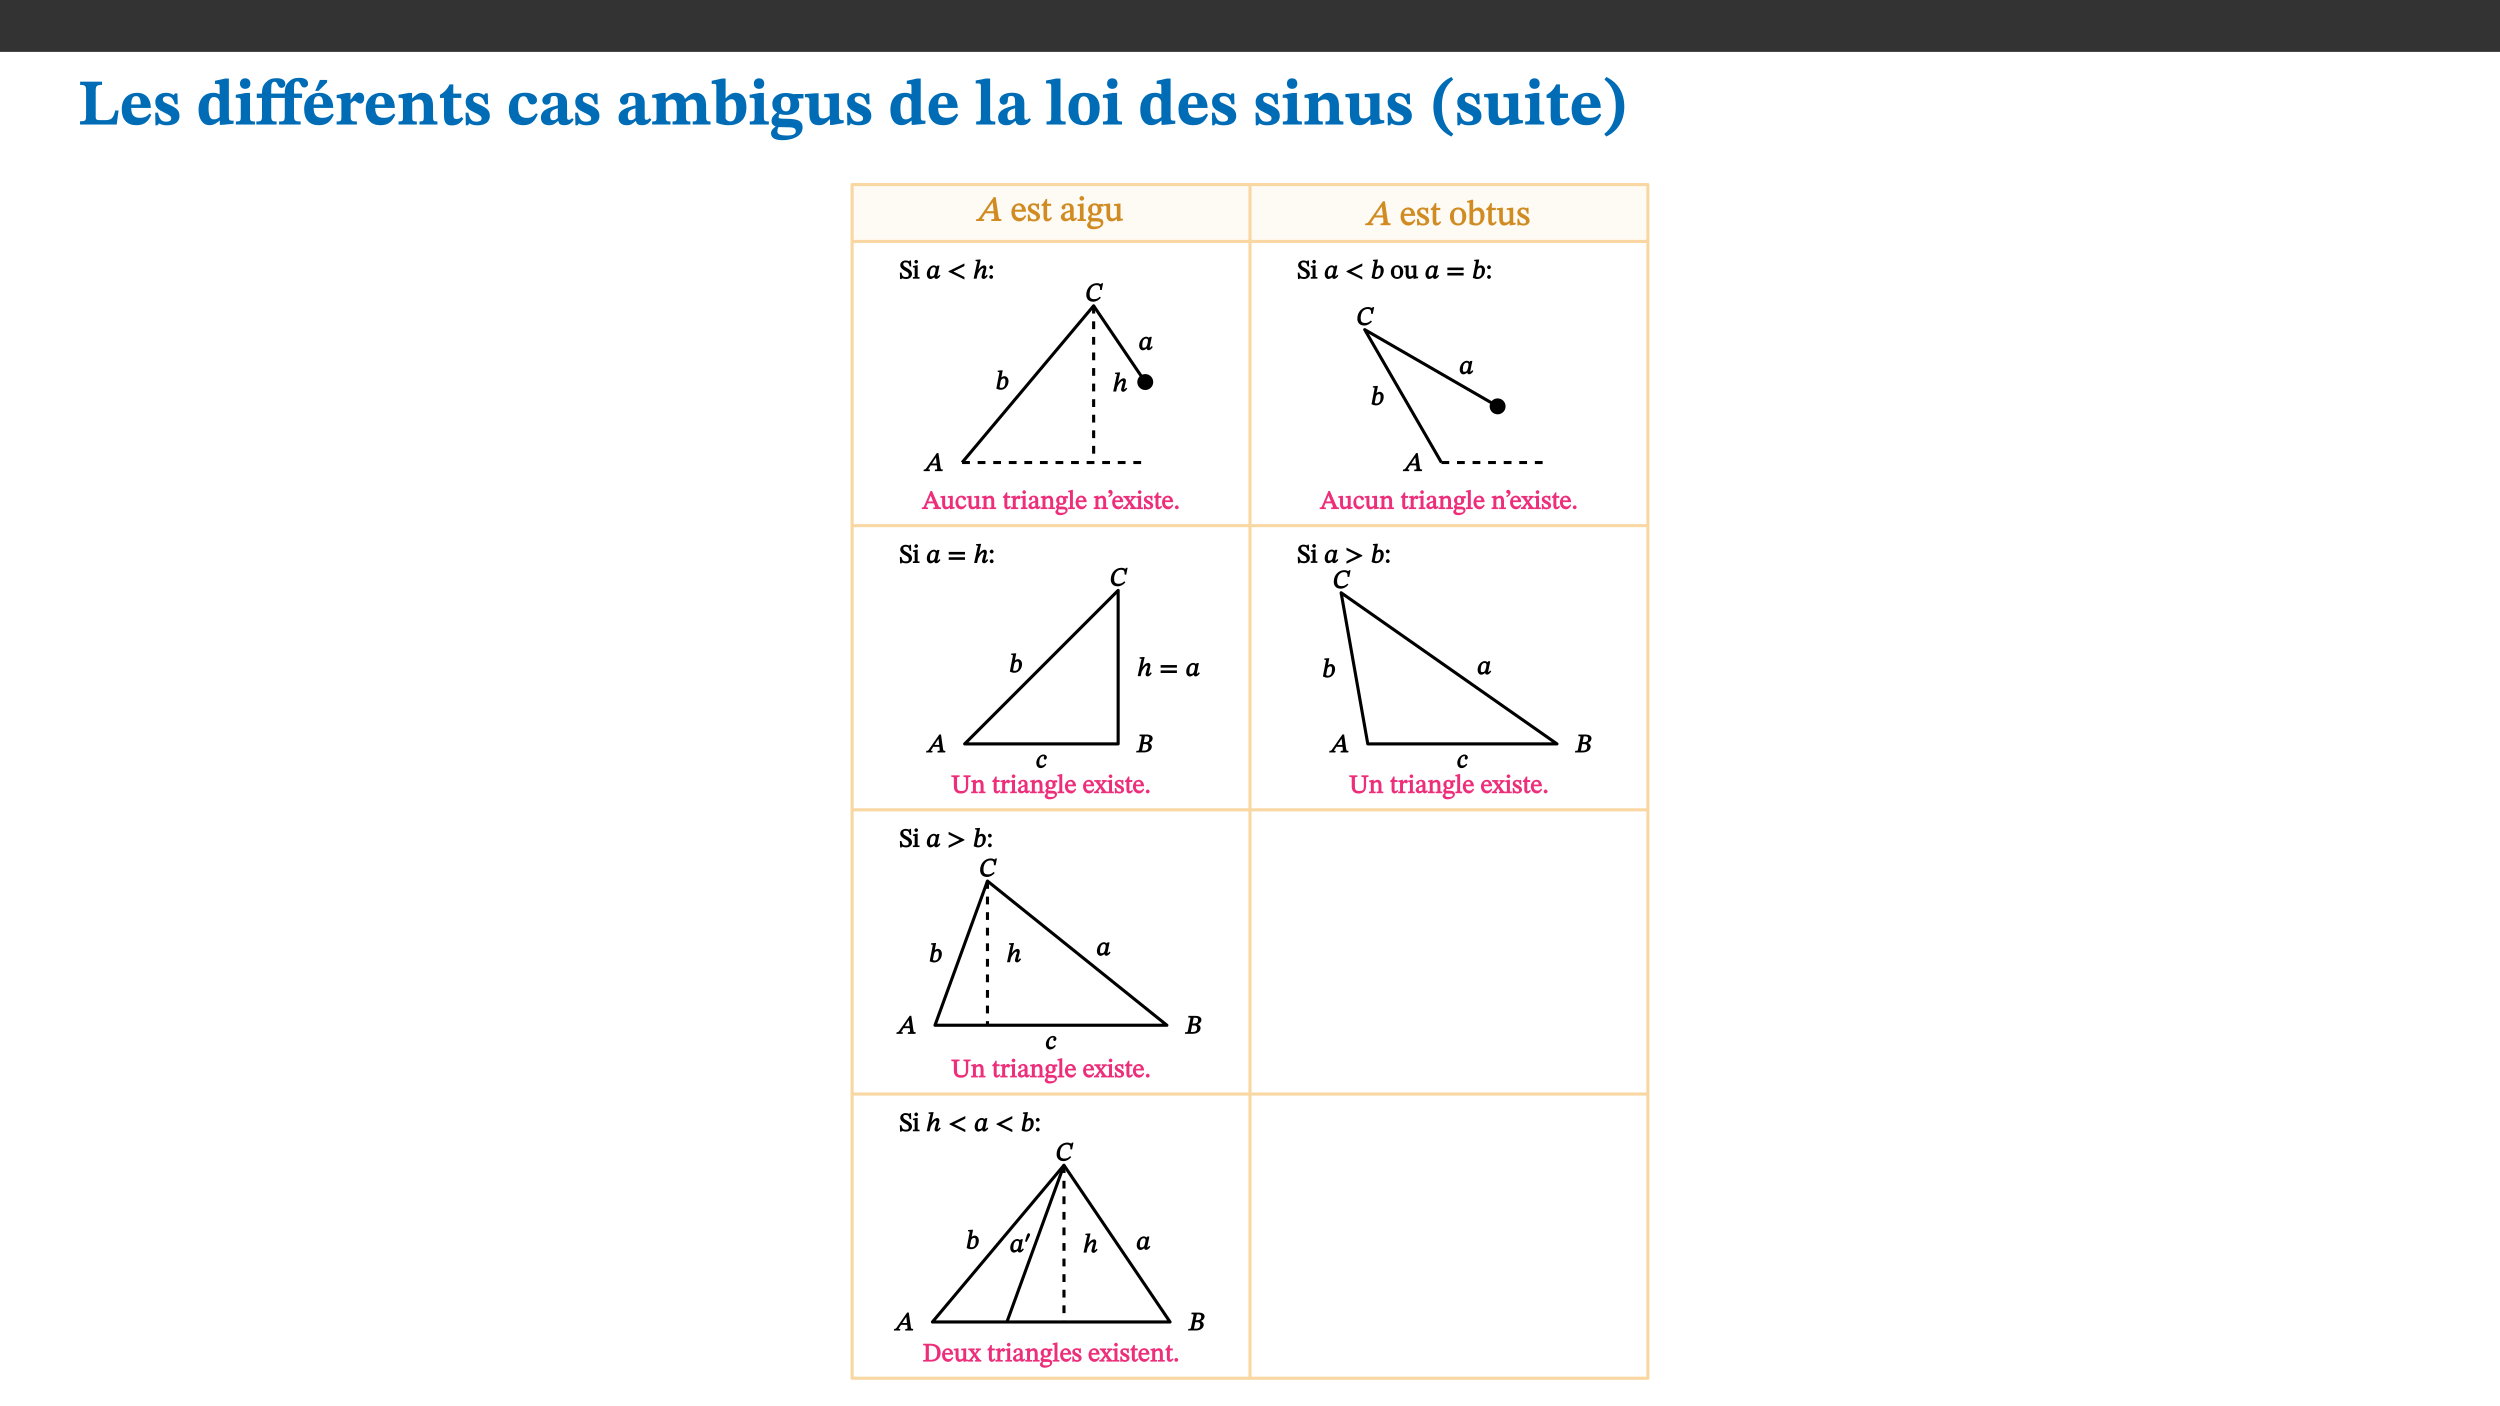 ﻿<?xml version="1.0" encoding="utf-8"?>
<svg xmlns="http://www.w3.org/2000/svg" xmlns:xlink="http://www.w3.org/1999/xlink" viewBox="0 0 960 540" version="1.1">
  <rect x="0" y="0" width="960" height="540" fill="#333333" stroke="none"/>
  <defs>
    <g>
      <symbol overflow="visible" id="glyph0-0">
        <path style="stroke:none;" d="M 7.938 -4.281 L 7.938 -4.688 C 7.938 -7.391 11.922 -9.312 11.922 -12.953 C 11.922 -15.531 9.766 -16.75 7.328 -16.75 C 4.828 -16.75 3.125 -15.234 3.125 -13.234 C 3.125 -12.062 3.594 -11.422 4.391 -11.422 C 4.984 -11.422 5.5 -11.828 5.5 -12.594 C 5.5 -13.531 4.984 -13.562 4.984 -14.375 C 4.984 -15.141 5.656 -15.641 7.109 -15.641 C 8.703 -15.641 9.688 -14.844 9.688 -12.891 C 9.688 -9.062 6.938 -8.156 6.938 -4.938 L 6.938 -4.219 L 7.938 -4.219 Z M 8.875 -1.266 C 8.875 -2.031 8.344 -2.828 7.484 -2.828 C 6.562 -2.828 6.016 -2.062 6.016 -1.266 C 6.016 -0.453 6.5 0.203 7.453 0.203 C 8.344 0.203 8.875 -0.469 8.875 -1.266 Z M 14.75 4.109 L 14.75 -19.625 L 0.25 -19.625 L 0.25 4.188 L 14.75 4.188 Z M 13.453 2.703 L 1.516 2.703 L 1.516 -18.188 L 13.453 -18.188 Z M 13.453 2.703 " />
      </symbol>
      <symbol overflow="visible" id="glyph0-1">
        <path style="stroke:none;" d="M 15.641 -5.406 L 14.375 -5.406 C 13.625 -2.406 13.031 -1.688 10.234 -1.688 L 8.719 -1.688 C 7.266 -1.688 6.859 -1.812 6.859 -3.047 L 6.859 -12.859 C 6.859 -14.797 7.156 -15.219 9.297 -15.219 L 9.297 -16.453 L 0.875 -16.453 L 0.875 -15.219 C 2.953 -15.219 3.172 -14.766 3.172 -12.891 L 3.172 -3.438 C 3.172 -1.516 2.922 -1.234 0.844 -1.234 L 0.844 0 L 14.922 0 Z M 15.641 -5.406 " />
      </symbol>
      <symbol overflow="visible" id="glyph0-2">
        <path style="stroke:none;" d="M 11.469 -4.219 C 10.656 -3.203 9.672 -2.578 7.734 -2.578 C 5.625 -2.578 4.438 -3.547 4.438 -6.375 L 11.969 -6.375 C 11.922 -10.188 9.859 -12.188 6.734 -12.188 C 3.516 -12.188 0.797 -10.141 0.797 -5.875 C 0.797 -1.938 2.797 0.266 6.422 0.266 C 10.094 0.266 11.078 -1.703 12.172 -3.719 Z M 4.406 -7.609 C 4.516 -10.016 5 -10.922 6.391 -10.922 C 7.703 -10.922 8.078 -9.641 8.078 -7.703 L 4.406 -7.703 Z M 4.406 -7.609 " />
      </symbol>
      <symbol overflow="visible" id="glyph0-3">
        <path style="stroke:none;" d="M 0.891 -4.453 L 0.984 0.297 L 1.766 0.297 L 2.297 -0.391 L 2.484 -0.391 C 3.125 -0.078 3.797 0.297 5.328 0.297 C 7.875 0.297 10.203 -0.562 10.203 -3.375 C 10.203 -5.594 8.672 -6.5 6.547 -7.516 C 4.812 -8.344 3.812 -8.547 3.812 -9.609 C 3.812 -10.328 4.312 -10.859 5.484 -10.859 C 6.812 -10.859 7.75 -10.203 8.453 -7.75 L 9.516 -7.75 L 9.422 -11.969 L 8.422 -11.969 L 8.047 -11.344 L 7.906 -11.344 C 7.516 -11.594 6.609 -12.188 5.156 -12.188 C 2.484 -12.188 0.922 -10.797 0.922 -8.719 C 0.922 -6.547 2.109 -5.672 4.219 -4.656 C 6.547 -3.562 7.031 -3.172 7.031 -2.375 C 7.031 -1.438 6.219 -1.094 5.062 -1.094 C 3.266 -1.094 2.453 -2.125 1.953 -4.562 L 0.875 -4.562 Z M 0.891 -4.453 " />
      </symbol>
      <symbol overflow="visible" id="glyph0-4">
        <path style="stroke:none;" d="M 14.25 -0.375 L 14.25 -1.484 L 13.734 -1.484 C 12.812 -1.484 12.438 -1.641 12.438 -2.906 L 12.438 -17.672 L 11.047 -17.672 L 7.094 -16.797 L 7.094 -15.594 C 7.094 -15.594 7.562 -15.594 7.812 -15.594 C 8.75 -15.594 8.891 -15.469 8.891 -14.375 L 8.891 -11.641 L 8.828 -11.641 C 8 -12.047 7.188 -12.188 6.422 -12.188 C 3.297 -12.188 0.797 -10.141 0.797 -5.578 C 0.797 -2.406 2.188 0.25 5.031 0.25 C 6.672 0.25 7.906 -0.672 8.797 -1.469 L 8.953 -1.469 L 8.953 0.125 L 9.812 0.125 L 14.25 -0.297 Z M 8.891 -2.844 C 8.078 -2.281 7.578 -1.984 6.609 -1.984 C 5.297 -1.984 4.641 -3.203 4.641 -6.312 C 4.641 -9.297 5.406 -10.562 6.672 -10.562 C 8.031 -10.562 8.672 -9.672 8.891 -8.766 Z M 8.891 -2.844 " />
      </symbol>
      <symbol overflow="visible" id="glyph0-5">
        <path style="stroke:none;" d="M 7.781 -1.172 C 6.125 -1.172 5.875 -1.438 5.875 -2.875 L 5.875 -12.125 L 4.141 -12.125 L 0.422 -11.422 L 0.422 -10.234 C 0.422 -10.234 0.719 -10.266 1.062 -10.266 C 1.812 -10.266 2.328 -10.234 2.328 -9.125 L 2.328 -2.797 C 2.328 -1.391 2.062 -1.172 0.453 -1.172 L 0.453 0 L 7.781 0 Z M 4.016 -17.75 C 2.75 -17.75 2.031 -16.875 2.031 -15.719 C 2.031 -14.547 2.781 -13.703 4.016 -13.703 C 5.328 -13.703 6.016 -14.547 6.016 -15.734 C 6.016 -16.875 5.328 -17.75 4.016 -17.75 Z M 4.016 -17.75 " />
      </symbol>
      <symbol overflow="visible" id="glyph0-6">
        <path style="stroke:none;" d="M 0.328 -11.797 L 0.328 -10.203 L 2.328 -10.203 L 2.328 -3.297 C 2.328 -1.359 1.953 -1.172 0.156 -1.172 L 0.156 0 L 7.938 0 L 7.938 -1.172 C 6.375 -1.172 5.875 -1.359 5.875 -3.297 L 5.875 -10.203 L 11.078 -10.203 L 11.078 -3.391 C 11.078 -1.312 10.75 -1.172 8.891 -1.172 L 8.891 0 L 17.172 0 L 17.172 -1.172 C 15.047 -1.172 14.625 -1.406 14.625 -3.391 L 14.625 -10.203 L 17.719 -10.203 L 17.719 -11.891 L 14.625 -11.891 L 14.625 -13.953 C 14.625 -15.891 14.922 -16.547 15.891 -16.547 C 16.328 -16.547 16.609 -16.5 17.047 -15.594 C 17.5 -14.625 17.812 -14.219 18.578 -14.219 C 19.25 -14.219 20.016 -14.688 20.016 -15.719 C 20.016 -17.344 18.484 -17.938 16.656 -17.938 C 14.688 -17.938 13.562 -17.422 12.469 -16.25 C 11.203 -14.922 11.078 -13.734 11.078 -11.891 L 5.875 -11.891 L 5.875 -13.75 C 5.875 -15.828 6.219 -16.406 7.141 -16.406 C 7.578 -16.406 7.859 -16.359 8.297 -15.438 C 8.75 -14.469 9.062 -14.078 9.844 -14.078 C 10.5 -14.078 11.281 -14.547 11.281 -15.562 C 11.281 -17.203 9.859 -17.797 7.906 -17.797 C 5.953 -17.797 4.828 -17.25 3.719 -16.109 C 2.484 -14.75 2.328 -13.578 2.328 -11.891 L 0.328 -11.891 Z M 0.328 -11.797 " />
      </symbol>
      <symbol overflow="visible" id="glyph0-7">
        <path style="stroke:none;" d="M 11.469 -4.219 C 10.656 -3.203 9.672 -2.578 7.734 -2.578 C 5.625 -2.578 4.438 -3.547 4.438 -6.375 L 11.969 -6.375 C 11.922 -10.188 9.859 -12.188 6.734 -12.188 C 3.516 -12.188 0.797 -10.141 0.797 -5.875 C 0.797 -1.938 2.797 0.266 6.422 0.266 C 10.094 0.266 11.078 -1.703 12.172 -3.719 Z M 4.406 -7.609 C 4.516 -10.016 5 -10.922 6.391 -10.922 C 7.703 -10.922 8.078 -9.641 8.078 -7.703 L 4.406 -7.703 Z M 5.109 -12.906 L 6.266 -12.906 L 9.609 -16.188 L 9.609 -17.125 L 6.844 -17.125 L 5.062 -12.906 Z M 5.109 -12.906 " />
      </symbol>
      <symbol overflow="visible" id="glyph0-8">
        <path style="stroke:none;" d="M 5.828 -12.125 L 4.406 -12.125 L 0.516 -11.344 L 0.516 -10.141 C 0.516 -10.141 0.797 -10.156 1.281 -10.156 C 2.156 -10.156 2.328 -9.734 2.328 -8.844 L 2.328 -2.781 C 2.328 -1.391 2.109 -1.172 0.5 -1.172 L 0.5 0 L 8.281 0 L 8.281 -1.172 C 6.516 -1.172 5.875 -1.344 5.875 -2.953 L 5.875 -8 C 6.438 -8.656 6.969 -9.094 7.516 -9.094 C 7.906 -9.094 8.469 -8.047 9.562 -8.047 C 10.312 -8.047 11.078 -8.703 11.078 -10.141 C 11.078 -11.406 10.453 -12.266 9.172 -12.266 C 7.609 -12.266 7.234 -11.25 5.922 -9.547 L 5.828 -9.547 Z M 5.828 -12.125 " />
      </symbol>
      <symbol overflow="visible" id="glyph0-9">
        <path style="stroke:none;" d="M 13.859 -7.266 C 13.859 -10.531 12.344 -12.188 9.734 -12.188 C 8.25 -12.188 7.188 -11.297 5.953 -10.094 L 5.828 -10.094 L 5.828 -12.125 L 4.453 -12.125 L 0.641 -11.406 L 0.641 -10.234 C 0.641 -10.234 0.891 -10.266 1.312 -10.266 C 2 -10.266 2.328 -10.141 2.328 -9.219 L 2.328 -2.844 C 2.328 -1.484 2.25 -1.172 0.625 -1.172 L 0.625 0 L 7.656 0 L 7.656 -1.172 C 6.016 -1.172 5.891 -1.484 5.891 -2.844 L 5.891 -8.594 C 6.609 -9.188 7.281 -9.641 8.297 -9.641 C 9.609 -9.641 10.312 -9.047 10.312 -6.719 L 10.312 -2.844 C 10.312 -1.469 10.141 -1.172 8.672 -1.172 L 8.672 0 L 15.562 0 L 15.562 -1.172 C 14.125 -1.172 13.859 -1.484 13.859 -2.844 Z M 13.859 -7.266 " />
      </symbol>
      <symbol overflow="visible" id="glyph0-10">
        <path style="stroke:none;" d="M 8.844 -2.922 C 8.25 -2.422 7.828 -2.125 6.859 -2.125 C 5.922 -2.125 5.625 -2.5 5.625 -4.312 L 5.625 -10.203 L 8.719 -10.203 L 8.719 -11.891 L 5.625 -11.891 L 5.656 -15.406 L 4.188 -15.406 C 3.172 -13.234 1.906 -12.234 0.516 -11.406 L 0.516 -10.203 L 2.078 -10.203 L 2.078 -3.438 C 2.078 -0.594 3.047 0.344 4.984 0.344 C 7.578 0.344 8.453 -0.766 9.516 -2.156 Z M 8.844 -2.922 " />
      </symbol>
      <symbol overflow="visible" id="glyph0-11">
        <path style="stroke:none;" d="M 11.219 -4.344 C 10.281 -3.141 9.344 -2.547 7.656 -2.547 C 5 -2.547 4.312 -4.016 4.312 -6.859 C 4.312 -9.484 4.906 -10.859 6.422 -10.859 C 8.672 -10.859 7.516 -7.703 9.812 -7.703 C 10.75 -7.703 11.594 -8.297 11.594 -9.391 C 11.594 -10.922 9.906 -12.219 7.062 -12.219 C 2.781 -12.219 0.766 -9.422 0.766 -5.672 C 0.766 -1.812 2.906 0.266 6.344 0.266 C 9.672 0.266 10.859 -1.688 11.875 -3.922 Z M 11.219 -4.344 " />
      </symbol>
      <symbol overflow="visible" id="glyph0-12">
        <path style="stroke:none;" d="M 7.484 -1.391 C 7.703 -0.25 8.203 0.25 9.844 0.25 C 11.703 0.25 12.547 -0.562 13.406 -1.859 L 12.812 -2.453 C 12.438 -2.078 12.016 -1.812 11.625 -1.812 C 11.109 -1.812 10.859 -1.906 10.859 -2.906 L 10.859 -8.281 C 10.859 -11 9.141 -12.219 6.047 -12.219 C 3.172 -12.219 1.359 -10.828 1.359 -9.344 C 1.359 -8.234 2.156 -7.609 2.875 -7.609 C 3.734 -7.609 4.516 -8.125 4.516 -9.266 C 4.516 -10.688 4.781 -10.953 5.781 -10.953 C 6.969 -10.953 7.312 -10.578 7.312 -8.469 L 7.312 -7.391 C 4.953 -6.688 0.812 -6.078 0.812 -2.625 C 0.812 -0.625 2.125 0.266 3.938 0.266 C 5.656 0.266 6.188 -0.344 7.328 -1.312 L 7.484 -1.312 Z M 7.312 -2.547 C 6.594 -1.859 6.141 -1.656 5.5 -1.656 C 4.734 -1.656 4.359 -2.109 4.359 -3.328 C 4.359 -5.172 5.375 -5.656 7.312 -6.25 Z M 7.312 -2.547 " />
      </symbol>
      <symbol overflow="visible" id="glyph0-13">
        <path style="stroke:none;" d="M 13.609 -7.266 C 13.609 -7.734 13.578 -8.172 13.531 -8.547 C 14.172 -9.188 15.062 -9.641 15.984 -9.641 C 17.156 -9.641 17.797 -9.047 17.797 -6.719 L 17.797 -2.844 C 17.797 -1.469 17.641 -1.172 16.188 -1.172 L 16.188 0 L 23.047 0 L 23.047 -1.172 C 21.609 -1.172 21.344 -1.484 21.344 -2.844 L 21.344 -7.266 C 21.344 -10.531 19.844 -12.188 17.516 -12.188 C 15.859 -12.188 14.578 -11.156 13.375 -9.938 L 13.203 -9.938 C 12.688 -11.453 11.375 -12.188 9.781 -12.188 C 8.047 -12.188 7.016 -11.125 5.953 -10.094 L 5.797 -10.094 L 5.797 -12.125 L 4.453 -12.125 L 0.641 -11.406 L 0.641 -10.234 C 0.641 -10.234 0.891 -10.266 1.312 -10.266 C 2 -10.266 2.328 -10.141 2.328 -9.219 L 2.328 -2.844 C 2.328 -1.484 2.25 -1.172 0.625 -1.172 L 0.625 0 L 7.656 0 L 7.656 -1.172 C 6.016 -1.172 5.875 -1.484 5.875 -2.844 L 5.875 -8.578 C 6.547 -9.25 7.328 -9.641 8.234 -9.641 C 9.391 -9.641 10.062 -9.047 10.062 -6.719 L 10.062 -2.844 C 10.062 -1.469 9.938 -1.172 8.453 -1.172 L 8.453 0 L 15.312 0 L 15.312 -1.172 C 13.875 -1.172 13.609 -1.484 13.609 -2.844 Z M 13.609 -7.266 " />
      </symbol>
      <symbol overflow="visible" id="glyph0-14">
        <path style="stroke:none;" d="M 5.328 -17.672 L 3.984 -17.672 L 0 -16.797 L 0 -15.594 C 0 -15.594 0.297 -15.609 0.719 -15.609 C 1.641 -15.609 1.781 -15.484 1.781 -14.375 L 1.781 -0.75 C 2.5 -0.422 4.047 0.266 6.5 0.266 C 10.531 0.266 13.328 -1.859 13.328 -6.609 C 13.328 -10.203 11.844 -12.188 9.188 -12.188 C 7.438 -12.188 6.297 -11.109 5.422 -10.141 L 5.328 -10.141 Z M 5.328 -8.531 C 5.75 -8.969 6.562 -9.719 7.625 -9.719 C 8.953 -9.719 9.484 -8.453 9.484 -5.953 C 9.484 -3.141 8.922 -1.188 7.219 -1.188 C 6.266 -1.188 5.656 -1.703 5.328 -2.281 Z M 5.328 -8.531 " />
      </symbol>
      <symbol overflow="visible" id="glyph0-15">
        <path style="stroke:none;" d="M 2.797 -4.656 C 1.656 -3.672 0.672 -2.953 0.672 -1.359 C 0.672 0.125 1.859 0.625 2.328 0.75 L 2.328 0.672 C 1.062 1.656 0.469 2.359 0.469 3.297 C 0.469 4.828 1.469 6.016 4.906 6.016 C 8.031 6.016 12.594 4.812 12.594 1.109 C 12.594 -1.406 10.797 -2.156 6.641 -2.203 C 3.672 -2.234 3.391 -2.328 3.391 -2.922 C 3.391 -3.344 3.516 -3.672 3.797 -4.109 C 4.562 -3.812 5.359 -3.688 6.219 -3.688 C 8.766 -3.688 11.297 -4.734 11.297 -7.609 C 11.297 -8.891 10.922 -9.594 10.625 -10.062 L 10.625 -10.016 L 12.938 -10.016 L 12.938 -11.719 L 9.438 -11.719 L 9.438 -11.578 C 9.438 -11.578 7.781 -12.125 6.125 -12.125 C 3.562 -12.125 0.969 -10.828 0.969 -7.953 C 0.969 -5.828 2.031 -5.125 2.797 -4.688 Z M 6.047 -10.703 C 7.234 -10.703 7.938 -9.906 7.938 -7.812 C 7.938 -5.594 7.188 -5.062 6.188 -5.062 C 5.062 -5.062 4.266 -5.828 4.266 -8.047 C 4.266 -10.109 5 -10.703 6.047 -10.703 Z M 3.344 0.984 C 3.719 0.984 4.484 1.016 6.438 1.047 C 8.344 1.062 9.984 1.047 9.984 2.5 C 9.984 3.469 9.375 4.219 6.562 4.219 C 3.922 4.219 2.906 3.719 2.906 2.609 C 2.906 2 3.125 1.391 3.328 0.984 Z M 3.344 0.984 " />
      </symbol>
      <symbol overflow="visible" id="glyph0-16">
        <path style="stroke:none;" d="M 15.234 -1.656 L 15.094 -1.656 C 13.75 -1.656 13.406 -1.859 13.406 -3.422 L 13.406 -12.016 L 12.391 -12.016 L 7.75 -11.703 L 7.75 -10.5 C 9.391 -10.5 9.859 -10.5 9.859 -9.062 L 9.859 -3.438 C 8.953 -2.672 8.375 -2.359 7.328 -2.359 C 6.266 -2.359 5.594 -2.547 5.594 -4.906 L 5.594 -12.016 L 4.438 -12.016 L 0.328 -11.703 L 0.328 -10.5 C 1.656 -10.484 2.062 -10.5 2.062 -8.969 L 2.062 -4.188 C 2.062 -0.922 3.25 0.25 5.719 0.25 C 7.391 0.25 8.281 -0.344 9.844 -2 L 9.984 -2 L 9.984 0.156 L 10.953 0.156 L 15.234 -0.562 Z M 15.234 -1.656 " />
      </symbol>
      <symbol overflow="visible" id="glyph0-17">
        <path style="stroke:none;" d="M 7.812 -1.172 C 6.016 -1.172 5.828 -1.438 5.828 -2.844 L 5.828 -17.672 L 4.188 -17.672 L 0.297 -16.906 L 0.297 -15.766 C 0.297 -15.766 0.672 -15.781 1.062 -15.781 C 1.688 -15.781 2.281 -15.766 2.281 -14.812 L 2.281 -2.844 C 2.281 -1.484 2.109 -1.172 0.469 -1.172 L 0.469 0 L 7.812 0 Z M 7.812 -1.172 " />
      </symbol>
      <symbol overflow="visible" id="glyph0-18">
        <path style="stroke:none;" d="M 6.859 -12.188 C 2.703 -12.188 0.797 -9.484 0.797 -6.016 C 0.797 -1.703 2.906 0.25 6.797 0.25 C 10.688 0.25 12.781 -2.062 12.781 -6.297 C 12.781 -9.859 10.828 -12.188 6.859 -12.188 Z M 6.672 -10.828 C 8.297 -10.828 9.016 -9.188 9.016 -6.094 C 9.016 -2.672 8.5 -1.141 6.859 -1.141 C 5.25 -1.141 4.562 -2.719 4.562 -6.266 C 4.562 -9.094 5.078 -10.828 6.672 -10.828 Z M 6.672 -10.828 " />
      </symbol>
      <symbol overflow="visible" id="glyph0-19">
        <path style="stroke:none;" d="M 1.734 -6.859 C 1.734 -1.406 4.312 2.547 8.656 4.609 L 9.422 3.625 C 6.391 1.188 5 -1.891 5 -6.859 C 5 -11.797 6.312 -14.812 9.344 -17.266 L 8.656 -18.266 C 4.312 -16.234 1.734 -12.266 1.734 -6.859 Z M 1.734 -6.859 " />
      </symbol>
      <symbol overflow="visible" id="glyph0-20">
        <path style="stroke:none;" d="M 8.25 -6.859 C 8.25 -12.266 5.672 -16.234 1.312 -18.266 L 0.625 -17.266 C 3.672 -14.812 4.984 -11.797 4.984 -6.859 C 4.984 -1.891 3.594 1.188 0.547 3.625 L 1.312 4.609 C 5.672 2.547 8.25 -1.406 8.25 -6.859 Z M 8.25 -6.859 " />
      </symbol>
      <symbol overflow="visible" id="glyph1-0">
        <path style="stroke:none;" d="M 4.438 -2.422 L 4.438 -2.641 C 4.438 -4.109 6.609 -5.156 6.609 -7.125 C 6.609 -8.531 5.297 -9.281 3.984 -9.281 C 2.625 -9.281 1.547 -8.375 1.547 -7.281 C 1.547 -6.641 1.953 -6.203 2.375 -6.203 C 2.703 -6.203 3.125 -6.516 3.125 -6.922 C 3.125 -7.438 2.844 -7.453 2.844 -7.891 C 2.844 -8.312 3.062 -8.484 3.859 -8.484 C 4.719 -8.484 5.109 -8.156 5.109 -7.094 C 5.109 -5.016 3.625 -4.516 3.625 -2.766 L 3.625 -2.281 L 4.438 -2.281 Z M 4.953 -0.781 C 4.953 -1.203 4.531 -1.719 4.062 -1.719 C 3.562 -1.719 3.125 -1.203 3.125 -0.781 C 3.125 -0.344 3.531 0.109 4.047 0.109 C 4.531 0.109 4.953 -0.344 4.953 -0.781 Z M 8.141 2.141 L 8.141 -10.844 L -0.016 -10.844 L -0.016 2.281 L 8.141 2.281 Z M 7.312 1.281 L 0.953 1.281 L 0.953 -9.875 L 7.156 -9.875 L 7.156 1.281 Z M 7.312 1.281 " />
      </symbol>
      <symbol overflow="visible" id="glyph1-1">
        <path style="stroke:none;" d="M 8.766 -0.141 L 8.875 -0.688 C 7.906 -0.688 7.859 -0.844 7.688 -1.734 L 6.609 -9.172 L 5.844 -9.172 L 1.156 -2.391 C 0.141 -0.859 0 -0.688 -0.859 -0.688 L -1.016 0 L 2.078 0 L 2.25 -0.688 C 1.484 -0.688 1.422 -0.625 1.422 -0.906 C 1.422 -1.156 1.531 -1.312 1.719 -1.562 L 2.641 -2.953 L 5.906 -2.953 L 6.031 -1.875 C 6.047 -1.703 6.047 -1.516 6.047 -1.312 C 6.047 -0.625 5.781 -0.688 5 -0.688 L 4.875 0 L 8.75 0 Z M 5.984 -3.766 L 3.141 -3.766 L 5.562 -7.375 L 5.406 -7.375 L 5.828 -3.766 Z M 5.984 -3.766 " />
      </symbol>
      <symbol overflow="visible" id="glyph2-0">
        <path style="stroke:none;" d="M 4.438 -2.422 L 4.438 -2.641 C 4.438 -4.109 6.609 -5.156 6.609 -7.125 C 6.609 -8.531 5.297 -9.281 3.984 -9.281 C 2.625 -9.281 1.547 -8.375 1.547 -7.281 C 1.547 -6.641 1.953 -6.203 2.375 -6.203 C 2.703 -6.203 3.125 -6.516 3.125 -6.922 C 3.125 -7.438 2.844 -7.453 2.844 -7.891 C 2.844 -8.312 3.062 -8.484 3.859 -8.484 C 4.719 -8.484 5.109 -8.156 5.109 -7.094 C 5.109 -5.016 3.625 -4.516 3.625 -2.766 L 3.625 -2.281 L 4.438 -2.281 Z M 4.953 -0.781 C 4.953 -1.203 4.531 -1.719 4.062 -1.719 C 3.562 -1.719 3.125 -1.203 3.125 -0.781 C 3.125 -0.344 3.531 0.109 4.047 0.109 C 4.531 0.109 4.953 -0.344 4.953 -0.781 Z M 8.141 2.141 L 8.141 -10.844 L -0.016 -10.844 L -0.016 2.281 L 8.141 2.281 Z M 7.312 1.281 L 0.953 1.281 L 0.953 -9.875 L 7.156 -9.875 L 7.156 1.281 Z M 7.312 1.281 " />
      </symbol>
      <symbol overflow="visible" id="glyph2-1">
        <path style="stroke:none;" d="M 5.469 -2.172 C 5.047 -1.594 4.734 -1.156 3.641 -1.156 C 2.562 -1.156 1.688 -1.859 1.688 -3.578 L 5.938 -3.578 C 5.859 -5.594 4.766 -6.812 3.297 -6.812 C 1.719 -6.812 0.312 -5.578 0.312 -3.344 C 0.312 -1.172 1.703 0.141 3.328 0.141 C 4.703 0.141 5.484 -0.844 6 -1.922 L 5.547 -2.266 Z M 1.672 -4.203 C 1.781 -5.469 2.172 -5.984 3.094 -5.984 C 4.047 -5.984 4.344 -5.203 4.375 -4.359 L 1.688 -4.359 Z M 1.672 -4.203 " />
      </symbol>
      <symbol overflow="visible" id="glyph2-2">
        <path style="stroke:none;" d="M 0.375 -2.344 L 0.422 0.109 L 0.906 0.109 L 1.188 -0.203 L 1.156 -0.203 C 1.5 -0.047 1.906 0.141 2.688 0.141 C 3.906 0.141 5.078 -0.469 5.078 -1.734 C 5.078 -2.734 4.391 -3.344 3.156 -3.984 C 2.031 -4.562 1.625 -4.797 1.625 -5.312 C 1.625 -5.922 1.969 -6.062 2.578 -6.062 C 3.406 -6.062 3.75 -5.812 4.078 -4.406 L 4.688 -4.406 L 4.656 -6.734 L 4.188 -6.734 L 3.953 -6.453 L 4.016 -6.453 C 3.672 -6.625 3.266 -6.812 2.594 -6.812 C 1.438 -6.812 0.391 -6.062 0.391 -4.969 C 0.391 -3.969 0.984 -3.406 2.203 -2.781 L 2.312 -2.75 C 3.562 -2.125 3.672 -2 3.672 -1.375 C 3.672 -0.734 3.344 -0.625 2.656 -0.625 C 1.672 -0.625 1.297 -0.953 0.984 -2.484 L 0.375 -2.484 Z M 0.375 -2.344 " />
      </symbol>
      <symbol overflow="visible" id="glyph2-3">
        <path style="stroke:none;" d="M 3.828 -1.453 C 3.5 -1.078 3.438 -0.938 3 -0.938 C 2.469 -0.938 2.484 -1.109 2.484 -2.078 L 2.484 -5.797 L 4.016 -5.797 L 4.016 -6.641 L 2.484 -6.641 L 2.5 -8.484 L 1.938 -8.484 C 1.391 -7.203 1.016 -6.734 0.344 -6.328 L 0.344 -5.797 L 1.094 -5.797 L 1.094 -1.688 C 1.094 -0.484 1.625 0.141 2.531 0.141 C 3.391 0.141 3.766 -0.312 4.391 -1.156 L 3.922 -1.547 Z M 3.828 -1.453 " />
      </symbol>
      <symbol overflow="visible" id="glyph2-4">
        <path style="stroke:none;" d="M 4 -0.969 C 4.078 -0.375 4.359 0.062 4.953 0.062 C 5.641 0.062 6.047 -0.25 6.578 -1.016 L 6.188 -1.422 C 5.906 -1.109 5.828 -1.016 5.562 -1.016 C 5.281 -1.016 5.297 -0.984 5.297 -1.531 L 5.297 -4.594 C 5.297 -5.984 4.609 -6.812 3.141 -6.812 C 1.688 -6.812 0.625 -5.938 0.625 -5.172 C 0.625 -4.734 1.078 -4.406 1.344 -4.406 C 1.719 -4.406 2.078 -4.734 2.078 -5.156 C 2.078 -5.953 2.078 -6.109 2.844 -6.109 C 3.641 -6.109 3.906 -5.797 3.906 -4.625 L 3.906 -4.141 C 2.891 -3.828 0.359 -3.328 0.359 -1.547 C 0.359 -0.688 1.078 0.094 2.109 0.094 C 2.969 0.094 3.547 -0.328 4.125 -0.828 L 4.016 -0.828 Z M 3.938 -1.484 C 3.484 -1.109 3.109 -0.922 2.656 -0.922 C 2.078 -0.922 1.828 -1.203 1.828 -1.875 C 1.828 -2.922 2.828 -3.141 3.906 -3.422 L 3.906 -1.438 Z M 3.938 -1.484 " />
      </symbol>
      <symbol overflow="visible" id="glyph2-5">
        <path style="stroke:none;" d="M 1.953 -9.609 C 1.484 -9.609 1.031 -9.109 1.031 -8.703 C 1.031 -8.281 1.5 -7.797 1.953 -7.797 C 2.422 -7.797 2.859 -8.281 2.859 -8.703 C 2.859 -9.109 2.422 -9.609 1.953 -9.609 Z M 3.453 -0.656 C 2.562 -0.656 2.625 -0.719 2.625 -1.5 L 2.625 -6.766 L 2.141 -6.766 L 0.297 -6.359 L 0.297 -5.859 L 0.531 -5.766 C 0.531 -5.766 0.594 -5.75 0.781 -5.75 C 1.172 -5.75 1.219 -5.828 1.219 -5.25 L 1.219 -1.5 C 1.219 -0.719 1.328 -0.656 0.281 -0.656 L 0.281 0 L 3.594 0 L 3.594 -0.656 Z M 3.453 -0.656 " />
      </symbol>
      <symbol overflow="visible" id="glyph2-6">
        <path style="stroke:none;" d="M 1.609 -2.719 C 0.984 -2.234 0.469 -1.562 0.469 -1.078 C 0.469 -0.703 0.812 -0.234 1.219 -0.031 L 1.219 -0.125 C 0.531 0.531 0.141 1.109 0.141 1.547 C 0.141 2.281 0.812 3.156 2.562 3.156 C 4.266 3.156 6.391 2.406 6.391 0.609 C 6.391 -0.938 4.969 -1.141 3.266 -1.141 C 2.031 -1.141 1.812 -1.125 1.812 -1.531 C 1.812 -1.766 1.984 -2.156 2.078 -2.281 C 2.375 -2.172 2.766 -2.094 3.188 -2.094 C 4.594 -2.094 5.703 -3.031 5.703 -4.281 C 5.703 -4.953 5.375 -5.5 5.219 -5.703 L 5.219 -5.578 L 6.484 -5.547 L 6.484 -6.578 L 4.609 -6.469 L 4.703 -6.234 C 4.703 -6.234 4.016 -6.812 3.125 -6.812 C 1.688 -6.812 0.531 -5.812 0.531 -4.469 C 0.531 -3.594 0.969 -2.922 1.578 -2.562 L 1.578 -2.672 Z M 3.031 -6.047 C 3.891 -6.047 4.219 -5.453 4.219 -4.359 C 4.219 -3.078 3.875 -2.859 3.203 -2.859 C 2.328 -2.859 2 -3.359 2 -4.516 C 2 -5.656 2.328 -6.047 3.031 -6.047 Z M 1.703 0.141 C 1.891 0.141 2.156 0.141 3.234 0.156 C 4.125 0.172 5.422 0.016 5.422 0.984 C 5.422 1.562 4.938 2.109 3.344 2.109 C 1.984 2.109 1.469 1.875 1.469 1.094 C 1.469 0.812 1.516 0.594 1.781 0.141 Z M 1.703 0.141 " />
      </symbol>
      <symbol overflow="visible" id="glyph2-7">
        <path style="stroke:none;" d="M 7.266 -0.891 L 7.125 -0.891 C 6.484 -0.891 6.453 -0.828 6.453 -1.625 L 6.453 -6.719 L 6 -6.719 L 3.969 -6.5 L 3.969 -5.859 C 4.984 -5.859 5.062 -5.922 5.062 -5.203 L 5.062 -1.734 C 4.562 -1.312 4.234 -1.016 3.547 -1.016 C 2.859 -1.016 2.469 -1.266 2.469 -2.641 L 2.469 -6.719 L 2.047 -6.719 L 0.156 -6.5 L 0.156 -5.859 C 1.031 -5.844 1.078 -5.922 1.078 -5.188 L 1.078 -2.469 C 1.078 -0.625 1.875 0.141 2.984 0.141 C 3.844 0.141 4.578 -0.312 5.25 -0.969 L 5.109 -0.969 L 5.109 0.062 L 5.562 0.062 L 7.406 -0.25 L 7.406 -0.891 Z M 7.266 -0.891 " />
      </symbol>
      <symbol overflow="visible" id="glyph2-8">
        <path style="stroke:none;" d="M 3.469 -6.812 C 1.656 -6.812 0.312 -5.344 0.312 -3.391 C 0.312 -1.203 1.594 0.141 3.469 0.141 C 5.219 0.141 6.594 -1.188 6.594 -3.438 C 6.594 -5.438 5.312 -6.812 3.469 -6.812 Z M 3.422 -6.016 C 4.609 -6.016 5.078 -5.031 5.078 -3.375 C 5.078 -1.188 4.625 -0.688 3.531 -0.688 C 2.375 -0.672 1.844 -1.422 1.844 -3.562 C 1.844 -5.281 2.391 -6.016 3.422 -6.016 Z M 3.422 -6.016 " />
      </symbol>
      <symbol overflow="visible" id="glyph2-9">
        <path style="stroke:none;" d="M 2.188 -9.781 L 1.844 -9.781 L -0.047 -9.266 L -0.047 -8.781 L 0.203 -8.688 C 0.203 -8.688 0.266 -8.672 0.484 -8.672 C 1 -8.672 0.922 -8.703 0.922 -8.094 L 0.922 -0.453 C 1.297 -0.266 2.172 0.141 3.328 0.141 C 5.188 0.141 6.688 -1.266 6.688 -3.672 C 6.688 -5.422 5.641 -6.812 4.312 -6.812 C 3.406 -6.812 2.594 -6.188 2.172 -5.656 L 2.328 -5.656 L 2.328 -9.781 Z M 2.281 -4.828 C 2.531 -5.156 3.031 -5.609 3.719 -5.609 C 4.984 -5.609 5.172 -4.531 5.172 -3.234 C 5.172 -1.75 4.844 -0.703 3.562 -0.703 C 2.859 -0.703 2.547 -0.984 2.328 -1.234 L 2.328 -4.891 Z M 2.281 -4.828 " />
      </symbol>
      <symbol overflow="visible" id="glyph3-0">
        <path style="stroke:none;" d="M 3.344 -1.859 L 3.344 -2.016 C 3.344 -3.094 4.938 -3.875 4.938 -5.344 C 4.938 -6.375 3.922 -7 2.953 -7 C 1.938 -7 1.094 -6.266 1.094 -5.453 C 1.094 -4.984 1.453 -4.594 1.766 -4.594 C 2 -4.594 2.359 -4.891 2.359 -5.188 C 2.359 -5.578 2.156 -5.578 2.156 -5.906 C 2.156 -6.219 2.266 -6.297 2.859 -6.297 C 3.5 -6.297 3.734 -6.094 3.734 -5.312 C 3.734 -3.781 2.625 -3.406 2.625 -2.109 L 2.625 -1.688 L 3.344 -1.688 Z M 3.719 -0.641 C 3.719 -0.953 3.359 -1.391 3.016 -1.391 C 2.641 -1.391 2.266 -0.953 2.266 -0.641 C 2.266 -0.312 2.609 0.078 3 0.078 C 3.359 0.078 3.719 -0.312 3.719 -0.641 Z M 6.078 1.531 L 6.078 -8.156 L -0.062 -8.156 L -0.062 1.688 L 6.078 1.688 Z M 5.406 0.828 L 0.75 0.828 L 0.75 -7.312 L 5.25 -7.312 L 5.25 0.828 Z M 5.406 0.828 " />
      </symbol>
      <symbol overflow="visible" id="glyph3-1">
        <path style="stroke:none;" d="M 4.531 -4.812 L 4.469 -6.984 L 3.938 -6.984 C 3.844 -6.594 3.906 -6.688 3.75 -6.688 C 3.516 -6.688 3.297 -7 2.375 -7 C 1.344 -6.984 0.328 -6.266 0.328 -5.219 C 0.328 -4.172 1.172 -3.578 1.969 -3.125 C 2.797 -2.656 3.594 -2.406 3.594 -1.531 C 3.594 -0.781 3.281 -0.641 2.531 -0.641 C 1.516 -0.641 1.156 -0.781 0.766 -2.328 L 0.172 -2.328 L 0.281 0.156 L 0.891 0.156 C 0.906 -0.203 0.875 -0.172 1.016 -0.172 C 1.25 -0.172 1.641 0.125 2.672 0.125 C 3.828 0.125 4.844 -0.672 4.844 -1.828 C 4.844 -3.016 3.812 -3.578 2.938 -4.078 C 2.188 -4.5 1.5 -4.75 1.5 -5.5 C 1.5 -6.109 1.75 -6.266 2.422 -6.266 C 3.422 -6.281 3.656 -5.906 3.969 -4.656 L 4.547 -4.656 Z M 4.531 -4.812 " />
      </symbol>
      <symbol overflow="visible" id="glyph3-2">
        <path style="stroke:none;" d="M 1.453 -7.234 C 1.094 -7.234 0.719 -6.812 0.719 -6.516 C 0.719 -6.203 1.109 -5.781 1.453 -5.781 C 1.797 -5.781 2.156 -6.203 2.156 -6.516 C 2.156 -6.812 1.797 -7.234 1.453 -7.234 Z M 2.562 -0.609 C 1.891 -0.609 2 -0.594 2 -1.172 L 2 -5.141 L 1.578 -5.141 L 0.172 -4.828 L 0.172 -4.391 L 0.438 -4.281 C 0.438 -4.281 0.438 -4.25 0.578 -4.25 C 0.875 -4.25 0.859 -4.375 0.859 -3.953 L 0.859 -1.172 C 0.859 -0.594 0.984 -0.609 0.156 -0.609 L 0.156 0 L 2.719 0 L 2.719 -0.609 Z M 2.562 -0.609 " />
      </symbol>
      <symbol overflow="visible" id="glyph3-3">
        <path style="stroke:none;" d="M 2.078 -4.375 C 2.078 -4.703 1.719 -5.156 1.328 -5.156 C 0.969 -5.156 0.594 -4.719 0.594 -4.391 C 0.594 -4.047 0.938 -3.656 1.328 -3.656 C 1.719 -3.656 2.078 -4.062 2.078 -4.375 Z M 2.078 -0.641 C 2.078 -0.984 1.719 -1.438 1.328 -1.438 C 0.969 -1.438 0.594 -0.984 0.594 -0.656 C 0.594 -0.312 0.938 0.078 1.328 0.078 C 1.719 0.078 2.078 -0.344 2.078 -0.641 Z M 2.078 -0.641 " />
      </symbol>
      <symbol overflow="visible" id="glyph3-4">
        <path style="stroke:none;" d="M 2.578 -5.156 C 1.219 -5.156 0.172 -4.016 0.172 -2.578 C 0.172 -0.953 1.172 0.094 2.578 0.094 C 3.875 0.094 4.938 -0.938 4.938 -2.609 C 4.938 -4.094 3.938 -5.156 2.578 -5.156 Z M 2.531 -4.453 C 3.422 -4.453 3.703 -3.781 3.703 -2.562 C 3.703 -0.938 3.422 -0.625 2.609 -0.625 C 1.75 -0.625 1.422 -1.109 1.422 -2.703 C 1.422 -3.984 1.781 -4.453 2.531 -4.453 Z M 2.531 -4.453 " />
      </symbol>
      <symbol overflow="visible" id="glyph3-5">
        <path style="stroke:none;" d="M 5.391 -0.781 L 5.281 -0.781 C 4.812 -0.781 4.828 -0.672 4.828 -1.266 L 4.828 -5.094 L 4.453 -5.094 L 2.891 -4.938 L 2.891 -4.344 C 3.688 -4.344 3.703 -4.453 3.703 -3.922 L 3.703 -1.375 C 3.344 -1.062 3.141 -0.875 2.625 -0.875 C 2.109 -0.875 1.891 -1 1.891 -2.016 L 1.891 -5.094 L 1.516 -5.094 L 0.062 -4.922 L 0.062 -4.344 C 0.766 -4.328 0.75 -4.453 0.75 -3.906 L 0.75 -1.891 C 0.75 -0.531 1.391 0.094 2.219 0.094 C 2.844 0.094 3.422 -0.25 3.891 -0.719 L 3.734 -0.719 L 3.734 0.047 L 4.109 0.047 L 5.531 -0.203 L 5.531 -0.781 Z M 5.391 -0.781 " />
      </symbol>
      <symbol overflow="visible" id="glyph3-6">
        <path style="stroke:none;" d="M 7.266 -0.156 L 7.266 -0.625 C 6.578 -0.625 6.531 -0.688 6.234 -1.344 L 3.812 -6.922 L 3.234 -6.922 L 1.047 -1.75 C 0.562 -0.625 0.594 -0.625 -0.125 -0.625 L -0.125 0 L 2.266 0 L 2.266 -0.625 C 1.656 -0.625 1.609 -0.516 1.609 -0.797 C 1.609 -0.984 1.656 -1.125 1.719 -1.281 L 2.094 -2.188 L 4.469 -2.188 L 4.797 -1.453 C 4.922 -1.141 4.969 -0.969 4.969 -0.828 C 4.969 -0.484 4.734 -0.625 4.281 -0.625 L 4.281 0 L 7.266 0 Z M 4.422 -2.906 L 2.375 -2.906 L 3.375 -5.375 L 3.219 -5.375 L 4.188 -2.906 Z M 4.422 -2.906 " />
      </symbol>
      <symbol overflow="visible" id="glyph3-7">
        <path style="stroke:none;" d="M 3.953 -1.75 C 3.5 -1.172 3.281 -0.984 2.625 -0.984 C 1.609 -0.984 1.266 -1.672 1.266 -2.875 C 1.266 -4.031 1.609 -4.469 2.406 -4.469 C 3.266 -4.469 2.938 -3.328 3.672 -3.328 C 3.953 -3.328 4.25 -3.656 4.25 -3.938 C 4.25 -4.516 3.516 -5.156 2.578 -5.156 C 1.141 -5.156 0.172 -3.984 0.172 -2.406 C 0.172 -1.031 1.078 0.094 2.328 0.094 C 3.391 0.094 4.031 -0.688 4.438 -1.562 L 4.031 -1.859 Z M 3.953 -1.75 " />
      </symbol>
      <symbol overflow="visible" id="glyph3-8">
        <path style="stroke:none;" d="M 4.938 -3.219 C 4.938 -4.359 4.359 -5.156 3.453 -5.156 C 2.828 -5.156 2.266 -4.75 1.797 -4.328 L 1.969 -4.328 L 1.984 -5.141 L 1.594 -5.141 L 0.172 -4.812 L 0.172 -4.391 L 0.438 -4.281 C 0.438 -4.281 0.422 -4.25 0.594 -4.25 C 0.875 -4.25 0.859 -4.328 0.859 -3.969 L 0.859 -1.172 C 0.859 -0.609 0.984 -0.609 0.156 -0.609 L 0.156 0 L 2.75 0 L 2.75 -0.609 C 1.891 -0.609 2 -0.609 2 -1.172 L 2 -3.656 C 2.25 -3.891 2.516 -4.203 3.047 -4.203 C 3.5 -4.203 3.812 -4.172 3.812 -2.969 L 3.812 -1.172 C 3.812 -0.609 3.938 -0.609 3.078 -0.609 L 3.078 0 L 5.688 0 L 5.688 -0.609 C 4.859 -0.609 4.938 -0.609 4.938 -1.172 Z M 4.938 -3.219 " />
      </symbol>
      <symbol overflow="visible" id="glyph3-9">
        <path style="stroke:none;" d="M 2.797 -1.172 C 2.547 -0.891 2.547 -0.812 2.219 -0.812 C 1.828 -0.812 1.891 -0.891 1.891 -1.594 L 1.891 -4.297 L 3.016 -4.297 L 3.016 -5.047 L 1.891 -5.047 L 1.906 -6.406 L 1.406 -6.406 C 0.984 -5.391 0.719 -5.094 0.203 -4.781 L 0.203 -4.297 L 0.75 -4.297 L 0.75 -1.312 C 0.75 -0.422 1.203 0.094 1.875 0.094 C 2.516 0.094 2.828 -0.25 3.312 -0.922 L 2.906 -1.281 Z M 2.797 -1.172 " />
      </symbol>
      <symbol overflow="visible" id="glyph3-10">
        <path style="stroke:none;" d="M 1.828 -5.141 L 1.578 -5.141 L 0.188 -4.797 L 0.188 -4.391 L 0.453 -4.281 C 0.453 -4.281 0.453 -4.25 0.656 -4.25 C 1.016 -4.25 0.859 -4.234 0.859 -3.875 L 0.859 -1.125 C 0.859 -0.562 0.953 -0.625 0.125 -0.625 L 0.125 0 L 2.938 0 L 2.938 -0.625 C 2.031 -0.625 2 -0.547 2 -1.172 L 2 -3.406 C 2.188 -3.734 2.406 -4.109 2.625 -4.109 C 2.75 -4.109 2.953 -3.766 3.281 -3.766 C 3.5 -3.766 3.875 -4.094 3.875 -4.469 C 3.875 -4.812 3.531 -5.188 3.141 -5.188 C 2.656 -5.188 2.25 -4.797 1.781 -4.109 L 1.969 -4.109 L 1.969 -5.141 Z M 1.828 -5.141 " />
      </symbol>
      <symbol overflow="visible" id="glyph3-11">
        <path style="stroke:none;" d="M 2.906 -0.781 C 2.969 -0.344 3.234 0.047 3.672 0.047 C 4.172 0.047 4.531 -0.203 4.938 -0.812 L 4.578 -1.203 C 4.344 -0.922 4.312 -0.875 4.125 -0.875 C 3.922 -0.875 3.984 -0.781 3.984 -1.203 L 3.984 -3.453 C 3.984 -4.5 3.422 -5.156 2.328 -5.156 C 1.25 -5.156 0.422 -4.453 0.422 -3.891 C 0.422 -3.562 0.797 -3.266 1 -3.266 C 1.281 -3.266 1.578 -3.562 1.578 -3.875 C 1.578 -4.469 1.531 -4.531 2.109 -4.531 C 2.703 -4.531 2.844 -4.359 2.844 -3.484 L 2.844 -3.172 C 2.141 -2.953 0.219 -2.516 0.219 -1.203 C 0.219 -0.562 0.797 0.062 1.562 0.062 C 2.203 0.062 2.672 -0.266 3.078 -0.625 L 2.938 -0.625 Z M 2.875 -1.203 C 2.547 -0.922 2.297 -0.812 1.969 -0.812 C 1.547 -0.812 1.406 -0.953 1.406 -1.453 C 1.406 -2.219 2.094 -2.328 2.844 -2.516 L 2.844 -1.156 Z M 2.875 -1.203 " />
      </symbol>
      <symbol overflow="visible" id="glyph3-12">
        <path style="stroke:none;" d="M 1.156 -2.109 C 0.688 -1.75 0.297 -1.219 0.297 -0.859 C 0.297 -0.578 0.562 -0.203 0.859 -0.047 L 0.859 -0.172 C 0.359 0.297 0.047 0.75 0.047 1.094 C 0.047 1.641 0.594 2.344 1.906 2.344 C 3.156 2.344 4.781 1.719 4.781 0.391 C 4.781 -0.75 3.672 -0.969 2.422 -0.969 C 1.5 -0.969 1.391 -0.891 1.391 -1.203 C 1.391 -1.359 1.516 -1.609 1.562 -1.672 C 1.766 -1.609 2.047 -1.562 2.359 -1.562 C 3.406 -1.562 4.281 -2.297 4.281 -3.234 C 4.281 -3.734 4.016 -4.172 3.922 -4.312 L 3.922 -4.141 L 4.859 -4.109 L 4.859 -5 L 3.422 -4.922 L 3.531 -4.641 C 3.531 -4.641 2.969 -5.156 2.312 -5.156 C 1.25 -5.156 0.344 -4.359 0.344 -3.375 C 0.344 -2.719 0.672 -2.188 1.109 -1.922 L 1.109 -2.078 Z M 2.25 -4.469 C 2.875 -4.469 3.078 -4.094 3.078 -3.297 C 3.078 -2.344 2.875 -2.234 2.375 -2.234 C 1.719 -2.234 1.531 -2.547 1.531 -3.406 C 1.531 -4.25 1.719 -4.469 2.25 -4.469 Z M 1.266 0.094 C 1.406 0.094 1.594 0.109 2.391 0.125 C 3.062 0.125 3.969 -0.047 3.969 0.672 C 3.969 1.094 3.656 1.453 2.484 1.453 C 1.469 1.453 1.141 1.328 1.141 0.75 C 1.141 0.531 1.172 0.422 1.344 0.094 Z M 1.266 0.094 " />
      </symbol>
      <symbol overflow="visible" id="glyph3-13">
        <path style="stroke:none;" d="M 2.594 -0.625 C 1.875 -0.625 1.969 -0.594 1.969 -1.172 L 1.969 -7.359 L 1.578 -7.359 L 0.094 -6.984 L 0.094 -6.578 L 0.375 -6.469 C 0.375 -6.469 0.406 -6.438 0.578 -6.438 C 0.828 -6.438 0.844 -6.578 0.844 -6.172 L 0.844 -1.172 C 0.844 -0.609 0.953 -0.625 0.141 -0.625 L 0.141 0 L 2.734 0 L 2.734 -0.625 Z M 2.594 -0.625 " />
      </symbol>
      <symbol overflow="visible" id="glyph3-14">
        <path style="stroke:none;" d="M 4.016 -1.703 C 3.703 -1.281 3.516 -0.984 2.703 -0.984 C 1.906 -0.984 1.297 -1.438 1.297 -2.656 L 4.453 -2.656 C 4.391 -4.203 3.531 -5.156 2.438 -5.156 C 1.281 -5.156 0.172 -4.203 0.172 -2.531 C 0.172 -0.922 1.266 0.094 2.469 0.094 C 3.484 0.094 4.109 -0.688 4.5 -1.516 L 4.094 -1.812 Z M 1.281 -3.188 C 1.359 -4.109 1.609 -4.438 2.297 -4.438 C 3 -4.438 3.172 -3.922 3.188 -3.344 L 1.312 -3.344 Z M 1.281 -3.188 " />
      </symbol>
      <symbol overflow="visible" id="glyph3-15">
        <path style="stroke:none;" d="M 0.625 -4.578 C 1.047 -4.766 2 -5.25 2 -6.359 C 2 -6.891 1.594 -7.406 1.094 -7.406 C 0.703 -7.406 0.312 -6.969 0.312 -6.641 C 0.312 -6.344 0.641 -5.938 1.031 -5.938 C 1.141 -5.938 1.219 -5.953 1.172 -5.938 C 1.172 -5.391 0.875 -5.312 0.312 -5.078 L 0.562 -4.547 Z M 0.625 -4.578 " />
      </symbol>
      <symbol overflow="visible" id="glyph3-16">
        <path style="stroke:none;" d="M 4.953 -0.156 L 4.953 -0.625 C 4.438 -0.625 4.391 -0.75 4.109 -1.141 L 2.969 -2.766 L 3.953 -4 C 4.172 -4.297 4.297 -4.422 4.781 -4.422 L 4.781 -5.047 L 2.828 -5.047 L 2.828 -4.438 C 3.312 -4.438 3.234 -4.5 3.234 -4.359 C 3.234 -4.203 3.188 -4.172 2.922 -3.797 L 2.5 -3.172 L 2.609 -3.172 L 2.406 -3.562 C 2.062 -4.109 1.922 -4.203 1.922 -4.359 C 1.922 -4.516 1.938 -4.438 2.406 -4.438 L 2.406 -5.047 L -0.047 -5.047 L -0.047 -4.422 C 0.516 -4.422 0.516 -4.375 0.875 -3.875 L 1.828 -2.516 L 0.703 -1.062 C 0.375 -0.672 0.312 -0.625 -0.172 -0.625 L -0.172 0 L 1.797 0 L 1.797 -0.625 C 1.312 -0.625 1.344 -0.484 1.344 -0.594 C 1.344 -0.672 1.453 -0.75 1.547 -0.906 L 2.328 -2.031 L 2.203 -2.031 L 2.375 -1.734 L 3 -0.766 C 3.047 -0.688 3.031 -0.734 3.031 -0.672 C 3.031 -0.5 3.078 -0.625 2.562 -0.625 L 2.562 0 L 4.953 0 Z M 4.953 -0.156 " />
      </symbol>
      <symbol overflow="visible" id="glyph3-17">
        <path style="stroke:none;" d="M 0.234 -1.797 L 0.266 0.078 L 0.688 0.078 L 0.891 -0.156 L 0.859 -0.156 C 1.109 -0.047 1.422 0.109 2 0.109 C 2.891 0.109 3.812 -0.406 3.812 -1.344 C 3.812 -2.078 3.297 -2.578 2.375 -3.047 C 1.547 -3.484 1.25 -3.609 1.25 -4 C 1.25 -4.453 1.453 -4.5 1.906 -4.5 C 2.516 -4.5 2.734 -4.359 2.984 -3.266 L 3.531 -3.266 L 3.5 -5.109 L 3.078 -5.109 L 2.906 -4.906 L 2.969 -4.906 C 2.719 -5.031 2.422 -5.156 1.922 -5.156 C 1.062 -5.156 0.234 -4.562 0.234 -3.734 C 0.234 -3 0.688 -2.547 1.594 -2.078 L 1.719 -2.031 C 2.641 -1.578 2.672 -1.547 2.672 -1.078 C 2.672 -0.609 2.469 -0.594 1.969 -0.594 C 1.234 -0.594 1 -0.766 0.766 -1.969 L 0.219 -1.969 Z M 0.234 -1.797 " />
      </symbol>
      <symbol overflow="visible" id="glyph3-18">
        <path style="stroke:none;" d="M 1.969 -0.641 C 1.969 -0.984 1.609 -1.438 1.219 -1.438 C 0.859 -1.438 0.484 -0.984 0.484 -0.656 C 0.484 -0.312 0.828 0.078 1.219 0.078 C 1.609 0.078 1.969 -0.344 1.969 -0.641 Z M 1.969 -0.641 " />
      </symbol>
      <symbol overflow="visible" id="glyph3-19">
        <path style="stroke:none;" d="M 7.312 -6.875 L 4.719 -6.875 L 4.719 -6.25 C 5.719 -6.25 5.656 -6.188 5.656 -5.141 L 5.656 -2.625 C 5.656 -1.25 5.281 -0.844 3.969 -0.844 C 2.547 -0.844 2.25 -1.359 2.25 -2.656 L 2.25 -5.484 C 2.25 -6.234 2.219 -6.25 3.219 -6.25 L 3.219 -6.875 L 0.047 -6.875 L 0.047 -6.25 C 0.984 -6.25 1.016 -6.234 1.016 -5.531 L 1.016 -2.656 C 1.016 -0.797 1.953 0.125 3.719 0.125 C 5.609 0.125 6.531 -0.953 6.531 -2.766 L 6.531 -5.156 C 6.531 -6.188 6.453 -6.25 7.469 -6.25 L 7.469 -6.875 Z M 7.312 -6.875 " />
      </symbol>
      <symbol overflow="visible" id="glyph3-20">
        <path style="stroke:none;" d="M 0.188 -6.703 L 0.188 -6.25 C 1.094 -6.25 1.172 -6.297 1.172 -5.578 L 1.172 -1.391 C 1.172 -0.594 1.219 -0.625 0.188 -0.625 L 0.188 0 L 3.203 0 C 5.359 0 6.922 -1.172 6.922 -3.469 C 6.922 -5.906 5.156 -6.875 3.094 -6.875 L 0.188 -6.875 Z M 2.25 -6.125 C 2.438 -6.141 2.578 -6.141 2.734 -6.141 C 4.797 -6.141 5.578 -5.281 5.578 -3.375 C 5.578 -1.141 4.641 -0.703 2.828 -0.703 C 2.625 -0.703 2.438 -0.719 2.391 -0.734 L 2.391 -6.125 Z M 2.25 -6.125 " />
      </symbol>
      <symbol overflow="visible" id="glyph4-0">
        <path style="stroke:none;" d="M 3.344 -1.859 L 3.344 -2.016 C 3.344 -3.094 4.938 -3.875 4.938 -5.344 C 4.938 -6.375 3.922 -7 2.953 -7 C 1.938 -7 1.094 -6.266 1.094 -5.453 C 1.094 -4.984 1.453 -4.594 1.766 -4.594 C 2 -4.594 2.359 -4.891 2.359 -5.188 C 2.359 -5.578 2.156 -5.578 2.156 -5.906 C 2.156 -6.219 2.266 -6.297 2.859 -6.297 C 3.5 -6.297 3.734 -6.094 3.734 -5.312 C 3.734 -3.781 2.625 -3.406 2.625 -2.109 L 2.625 -1.688 L 3.344 -1.688 Z M 3.719 -0.641 C 3.719 -0.953 3.359 -1.391 3.016 -1.391 C 2.641 -1.391 2.266 -0.953 2.266 -0.641 C 2.266 -0.312 2.609 0.078 3 0.078 C 3.359 0.078 3.719 -0.312 3.719 -0.641 Z M 6.078 1.531 L 6.078 -8.156 L -0.062 -8.156 L -0.062 1.688 L 6.078 1.688 Z M 5.406 0.828 L 0.75 0.828 L 0.75 -7.312 L 5.25 -7.312 L 5.25 0.828 Z M 5.406 0.828 " />
      </symbol>
      <symbol overflow="visible" id="glyph4-1">
        <path style="stroke:none;" d="M 5 -5.031 L 4.391 -5.031 L 4.031 -4.578 L 4.141 -4.578 C 3.984 -4.828 3.562 -5.109 3.047 -5.109 C 1.734 -5.109 0.328 -3.562 0.328 -1.75 C 0.328 -0.594 1 0.125 1.719 0.125 C 2.281 0.125 2.984 -0.266 3.453 -0.844 L 3.266 -0.844 C 3.266 -0.828 3.219 -0.688 3.219 -0.531 C 3.219 -0.203 3.578 0.094 3.938 0.094 C 4.531 0.094 5.062 -0.375 5.578 -1.172 L 5.141 -1.5 C 4.922 -1.219 4.75 -0.922 4.438 -0.922 C 4.281 -0.922 4.391 -0.844 4.391 -0.969 C 4.391 -1.109 4.391 -1.219 4.391 -1.219 L 4.438 -1.328 L 5.188 -5.031 Z M 3.719 -3.594 C 3.719 -3.281 3.609 -2.547 3.406 -1.969 C 3.125 -1.109 2.844 -0.875 2.172 -0.875 C 1.672 -0.875 1.531 -0.922 1.531 -1.844 C 1.531 -3.188 2.016 -4.391 3.016 -4.391 C 3.562 -4.391 3.719 -4.109 3.719 -3.594 Z M 3.719 -3.594 " />
      </symbol>
      <symbol overflow="visible" id="glyph4-2">
        <path style="stroke:none;" d="M 6.484 0.094 L 6.484 -0.641 L 1.922 -2.922 L 1.922 -2.594 L 6.484 -4.859 L 6.484 -5.859 L 0.406 -2.906 L 0.406 -2.609 L 6.484 0.328 Z M 6.484 0.094 " />
      </symbol>
      <symbol overflow="visible" id="glyph4-3">
        <path style="stroke:none;" d="M 5.141 -1.391 C 5 -1.203 4.875 -0.922 4.516 -0.922 C 4.391 -0.922 4.469 -0.844 4.469 -0.953 C 4.469 -1.062 4.469 -1.078 4.469 -1.078 L 4.516 -1.188 L 5.078 -3.484 C 5.109 -3.625 5.156 -3.969 5.156 -4.234 C 5.156 -4.578 4.859 -5.109 4.359 -5.109 C 3.188 -5.109 2.141 -3.609 1.75 -2.906 L 1.953 -2.906 L 2.953 -7.359 L 2.547 -7.359 L 1 -7.25 L 1 -6.812 L 1.281 -6.703 C 1.281 -6.703 1.359 -6.672 1.5 -6.672 C 1.719 -6.672 1.656 -6.734 1.656 -6.578 C 1.656 -6.438 1.891 -6.125 1.891 -6.125 L 1.625 -6.234 L 0.266 0 L 1.406 0 L 1.797 -1.734 C 2.109 -2.422 3.125 -4.062 3.859 -4.062 C 4.094 -4.062 4 -4.047 4 -3.812 C 4 -3.625 4.203 -3.234 4.203 -3.234 L 3.922 -3.344 L 3.344 -1.031 C 3.312 -0.984 3.297 -0.812 3.297 -0.641 C 3.297 -0.344 3.594 0.094 4.094 0.094 C 4.812 0.094 5.328 -0.641 5.688 -1.172 L 5.219 -1.5 Z M 5.141 -1.391 " />
      </symbol>
      <symbol overflow="visible" id="glyph4-4">
        <path style="stroke:none;" d="M 2.125 -4.172 L 2.75 -7.359 L 2.344 -7.359 L 0.812 -7.234 L 0.812 -6.812 L 1.078 -6.703 C 1.078 -6.703 1.156 -6.672 1.266 -6.672 C 1.469 -6.672 1.469 -6.766 1.469 -6.547 C 1.469 -6.438 1.438 -6.234 1.422 -6.203 L 0.281 -0.328 C 0.828 -0.047 1.453 0.125 2.031 0.125 C 3.812 0.125 4.969 -1.562 4.969 -3.188 C 4.969 -4.391 4.203 -5.109 3.406 -5.109 C 2.875 -5.109 2.328 -4.766 1.953 -4.344 L 2.156 -4.344 Z M 1.984 -3.312 C 2.188 -3.781 2.484 -4.219 3.125 -4.219 C 3.562 -4.219 3.781 -4.047 3.781 -3.156 C 3.781 -1.641 3.375 -0.625 2.188 -0.625 C 1.766 -0.625 1.578 -0.812 1.516 -0.891 Z M 1.984 -3.312 " />
      </symbol>
      <symbol overflow="visible" id="glyph4-5">
        <path style="stroke:none;" d="M 6.703 -3.422 L 6.703 -4.266 L 0.453 -4.266 L 0.453 -3.266 L 6.703 -3.266 Z M 6.703 -1.391 L 6.703 -2.219 L 0.453 -2.219 L 0.453 -1.219 L 6.703 -1.219 Z M 6.703 -1.391 " />
      </symbol>
      <symbol overflow="visible" id="glyph4-6">
        <path style="stroke:none;" d="M 6.484 -2.703 L 6.484 -2.906 L 0.406 -5.859 L 0.406 -4.859 L 4.969 -2.594 L 4.969 -2.922 L 0.406 -0.641 L 0.406 0.328 L 6.484 -2.609 Z M 6.484 -2.703 " />
      </symbol>
      <symbol overflow="visible" id="glyph4-7">
        <path style="stroke:none;" d="M 6.547 -0.156 L 6.656 -0.625 C 5.859 -0.625 5.875 -0.688 5.734 -1.344 L 4.938 -6.922 L 4.312 -6.922 L 0.812 -1.875 C 0.062 -0.734 0 -0.625 -0.672 -0.625 L -0.812 0 L 1.578 0 L 1.719 -0.625 C 1.094 -0.625 1.109 -0.516 1.109 -0.734 C 1.109 -0.922 1.172 -0.984 1.312 -1.172 L 1.969 -2.188 L 4.328 -2.188 L 4.422 -1.453 C 4.422 -1.328 4.438 -1.188 4.438 -1.031 C 4.438 -0.531 4.281 -0.625 3.672 -0.625 L 3.531 0 L 6.516 0 Z M 4.438 -2.906 L 2.438 -2.906 L 4.141 -5.469 L 3.969 -5.469 L 4.25 -2.906 Z M 4.438 -2.906 " />
      </symbol>
      <symbol overflow="visible" id="glyph4-8">
        <path style="stroke:none;" d="M 5.531 -1.719 C 4.859 -1.109 4.281 -0.875 3.516 -0.875 C 2.188 -0.875 1.719 -1.406 1.719 -2.734 C 1.719 -4.938 2.875 -6.25 4.406 -6.25 C 5.391 -6.25 5.812 -5.875 5.75 -4.391 L 6.375 -4.391 L 6.906 -7 L 6.344 -7 C 6.156 -6.734 6.172 -6.641 6.016 -6.641 C 5.766 -6.641 5.5 -7.016 4.5 -7.016 C 2.469 -7.016 0.438 -5.297 0.438 -2.5 C 0.438 -1.172 1.234 0.109 3.047 0.109 C 4.297 0.109 5.266 -0.516 6.047 -1.422 L 5.656 -1.828 Z M 5.531 -1.719 " />
      </symbol>
      <symbol overflow="visible" id="glyph4-9">
        <path style="stroke:none;" d="M 4.109 -3.484 C 5.062 -3.703 6.016 -4.344 6.016 -5.422 C 6.016 -6.141 5.391 -6.875 3.703 -6.875 L 1.047 -6.875 L 0.922 -6.25 C 1.859 -6.25 1.891 -6.297 1.719 -5.5 L 0.875 -1.406 C 0.703 -0.578 0.688 -0.625 -0.203 -0.625 L -0.328 0 L 2.734 0 C 4.312 0 5.688 -0.891 5.688 -2.219 C 5.688 -3.062 4.891 -3.656 4.266 -3.734 L 4.266 -3.516 Z M 2.547 -3.766 L 3.047 -6.156 C 3.125 -6.156 3.219 -6.172 3.422 -6.172 C 4.531 -6.172 4.719 -5.891 4.719 -5.359 C 4.719 -4.359 4.359 -3.938 2.984 -3.938 L 2.594 -3.938 Z M 2.328 -3.203 L 2.906 -3.203 C 3.75 -3.203 4.359 -3.109 4.359 -2.188 C 4.359 -0.719 3.266 -0.688 2.359 -0.688 C 2.109 -0.688 1.984 -0.703 1.938 -0.703 L 2.438 -3.203 Z M 2.328 -3.203 " />
      </symbol>
      <symbol overflow="visible" id="glyph4-10">
        <path style="stroke:none;" d="M 0.656 -4.125 L 1.062 -3.938 L 2.266 -6.234 C 2.359 -6.484 2.422 -6.609 2.422 -6.734 C 2.422 -6.969 2.156 -7.344 1.891 -7.344 C 1.547 -7.344 1.281 -6.891 1.203 -6.641 L 0.469 -4.203 Z M 0.656 -4.125 " />
      </symbol>
      <symbol overflow="visible" id="glyph4-11">
        <path style="stroke:none;" d="M 3.453 -1.5 C 3.141 -1.125 2.875 -0.891 2.188 -0.891 C 1.609 -0.891 1.234 -0.922 1.234 -2 C 1.234 -3.156 1.688 -4.453 2.797 -4.453 C 3.109 -4.453 3.125 -4.484 3.125 -4.344 C 3.125 -4.172 2.938 -3.891 2.938 -3.641 C 2.938 -3.422 3.234 -3.125 3.469 -3.125 C 3.844 -3.125 4.172 -3.609 4.172 -4 C 4.172 -4.656 3.516 -5.109 2.891 -5.109 C 1.453 -5.109 0.094 -3.5 0.094 -1.844 C 0.094 -0.844 0.703 0.125 1.781 0.125 C 2.688 0.125 3.438 -0.484 3.938 -1.281 L 3.547 -1.625 Z M 3.453 -1.5 " />
      </symbol>
    </g>
  </defs>
  <g id="surface41">
    <path style=" stroke:none;fill-rule:nonzero;fill:rgb(100%,100%,100%);fill-opacity:1;" d="M 0 559.926 L 960 559.926 L 960 19.926 L 0 19.926 Z M 0 559.926 " />
    <g style="fill:rgb(0%,42.354%,71.373%);fill-opacity:1;">
      <use xlink:href="#glyph0-1" x="29.888" y="47.821" />
      <use xlink:href="#glyph0-2" x="45.95" y="47.821" />
      <use xlink:href="#glyph0-3" x="58.715" y="47.821" />
    </g>
    <g style="fill:rgb(0%,42.354%,71.373%);fill-opacity:1;">
      <use xlink:href="#glyph0-4" x="75.447" y="47.821" />
      <use xlink:href="#glyph0-5" x="90.121" y="47.821" />
      <use xlink:href="#glyph0-6" x="98.275" y="47.821" />
      <use xlink:href="#glyph0-7" x="115.998" y="47.821" />
      <use xlink:href="#glyph0-8" x="128.764" y="47.821" />
    </g>
    <g style="fill:rgb(0%,42.354%,71.373%);fill-opacity:1;">
      <use xlink:href="#glyph0-2" x="139.645" y="47.821" />
      <use xlink:href="#glyph0-9" x="152.41" y="47.821" />
      <use xlink:href="#glyph0-10" x="168.423" y="47.821" />
      <use xlink:href="#glyph0-3" x="177.891" y="47.821" />
    </g>
    <g style="fill:rgb(0%,42.354%,71.373%);fill-opacity:1;">
      <use xlink:href="#glyph0-11" x="194.623" y="47.821" />
      <use xlink:href="#glyph0-12" x="206.892" y="47.821" />
      <use xlink:href="#glyph0-3" x="219.98" y="47.821" />
    </g>
    <g style="fill:rgb(0%,42.354%,71.373%);fill-opacity:1;">
      <use xlink:href="#glyph0-12" x="236.711" y="47.821" />
      <use xlink:href="#glyph0-13" x="249.799" y="47.821" />
      <use xlink:href="#glyph0-14" x="273.297" y="47.821" />
      <use xlink:href="#glyph0-5" x="287.45" y="47.821" />
      <use xlink:href="#glyph0-15" x="295.605" y="47.821" />
      <use xlink:href="#glyph0-16" x="308.742" y="47.821" />
      <use xlink:href="#glyph0-3" x="324.383" y="47.821" />
    </g>
    <g style="fill:rgb(0%,42.354%,71.373%);fill-opacity:1;">
      <use xlink:href="#glyph0-4" x="341.114" y="47.821" />
      <use xlink:href="#glyph0-2" x="355.788" y="47.821" />
    </g>
    <g style="fill:rgb(0%,42.354%,71.373%);fill-opacity:1;">
      <use xlink:href="#glyph0-17" x="374.378" y="47.821" />
      <use xlink:href="#glyph0-12" x="382.484" y="47.821" />
    </g>
    <g style="fill:rgb(0%,42.354%,71.373%);fill-opacity:1;">
      <use xlink:href="#glyph0-17" x="401.396" y="47.821" />
      <use xlink:href="#glyph0-18" x="409.502" y="47.821" />
      <use xlink:href="#glyph0-5" x="423.085" y="47.821" />
    </g>
    <g style="fill:rgb(0%,42.354%,71.373%);fill-opacity:1;">
      <use xlink:href="#glyph0-4" x="437.065" y="47.821" />
      <use xlink:href="#glyph0-2" x="451.739" y="47.821" />
      <use xlink:href="#glyph0-3" x="464.504" y="47.821" />
    </g>
    <g style="fill:rgb(0%,42.354%,71.373%);fill-opacity:1;">
      <use xlink:href="#glyph0-3" x="481.235" y="47.821" />
      <use xlink:href="#glyph0-5" x="492.142" y="47.821" />
      <use xlink:href="#glyph0-9" x="500.297" y="47.821" />
      <use xlink:href="#glyph0-16" x="516.309" y="47.821" />
      <use xlink:href="#glyph0-3" x="531.95" y="47.821" />
    </g>
    <g style="fill:rgb(0%,42.354%,71.373%);fill-opacity:1;">
      <use xlink:href="#glyph0-19" x="548.681" y="47.821" />
      <use xlink:href="#glyph0-3" x="558.67" y="47.821" />
      <use xlink:href="#glyph0-16" x="569.576" y="47.821" />
      <use xlink:href="#glyph0-5" x="585.217" y="47.821" />
      <use xlink:href="#glyph0-10" x="593.372" y="47.821" />
    </g>
    <g style="fill:rgb(0%,42.354%,71.373%);fill-opacity:1;">
      <use xlink:href="#glyph0-2" x="602.717" y="47.821" />
      <use xlink:href="#glyph0-20" x="615.482" y="47.821" />
    </g>
    <path style=" stroke:none;fill-rule:nonzero;fill:rgb(99.608%,98.039%,95.685%);fill-opacity:1;" d="M 327.211 92.703 L 327.211 70.875 L 632.793 70.875 L 632.793 92.703 Z M 327.211 92.703 " />
    <path style="fill:none;stroke-width:1.196;stroke-linecap:butt;stroke-linejoin:round;stroke:rgb(97.646%,84.314%,63.527%);stroke-opacity:1;stroke-miterlimit:10;" d="M -0.001 -0.001 L -0.001 458.37 L 305.581 458.37 L 305.581 -0.001 Z M -0.001 -0.001 " transform="matrix(1,0,0,-1,327.212,529.245)" />
    <path style="fill:none;stroke-width:1.196;stroke-linecap:butt;stroke-linejoin:round;stroke:rgb(97.646%,84.314%,63.527%);stroke-opacity:1;stroke-miterlimit:10;" d="M -0.001 109.136 L 305.581 109.136 " transform="matrix(1,0,0,-1,327.212,529.245)" />
    <path style="fill:none;stroke-width:1.196;stroke-linecap:butt;stroke-linejoin:round;stroke:rgb(97.646%,84.314%,63.527%);stroke-opacity:1;stroke-miterlimit:10;" d="M -0.001 218.272 L 305.581 218.272 " transform="matrix(1,0,0,-1,327.212,529.245)" />
    <path style="fill:none;stroke-width:1.196;stroke-linecap:butt;stroke-linejoin:round;stroke:rgb(97.646%,84.314%,63.527%);stroke-opacity:1;stroke-miterlimit:10;" d="M -0.001 327.409 L 305.581 327.409 " transform="matrix(1,0,0,-1,327.212,529.245)" />
    <path style="fill:none;stroke-width:1.196;stroke-linecap:butt;stroke-linejoin:round;stroke:rgb(97.646%,84.314%,63.527%);stroke-opacity:1;stroke-miterlimit:10;" d="M -0.001 436.542 L 305.581 436.542 " transform="matrix(1,0,0,-1,327.212,529.245)" />
    <path style="fill:none;stroke-width:1.196;stroke-linecap:butt;stroke-linejoin:round;stroke:rgb(97.646%,84.314%,63.527%);stroke-opacity:1;stroke-miterlimit:10;" d="M 152.792 -0.001 L 152.792 458.37 " transform="matrix(1,0,0,-1,327.212,529.245)" />
    <g style="fill:rgb(81.569%,54.903%,13.332%);fill-opacity:1;">
      <use xlink:href="#glyph1-1" x="375.738" y="84.874" />
    </g>
    <g style="fill:rgb(81.569%,54.903%,13.332%);fill-opacity:1;">
      <use xlink:href="#glyph2-1" x="388.058" y="84.874" />
      <use xlink:href="#glyph2-2" x="394.299" y="84.874" />
      <use xlink:href="#glyph2-3" x="399.611" y="84.874" />
    </g>
    <g style="fill:rgb(81.569%,54.903%,13.332%);fill-opacity:1;">
      <use xlink:href="#glyph2-4" x="407.008" y="84.874" />
      <use xlink:href="#glyph2-5" x="413.464" y="84.874" />
      <use xlink:href="#glyph2-6" x="417.297" y="84.874" />
      <use xlink:href="#glyph2-7" x="423.807" y="84.874" />
    </g>
    <g style="fill:rgb(81.569%,54.903%,13.332%);fill-opacity:1;">
      <use xlink:href="#glyph1-1" x="525.184" y="86.468" />
    </g>
    <g style="fill:rgb(81.569%,54.903%,13.332%);fill-opacity:1;">
      <use xlink:href="#glyph2-1" x="537.504" y="86.468" />
      <use xlink:href="#glyph2-2" x="543.745" y="86.468" />
      <use xlink:href="#glyph2-3" x="549.057" y="86.468" />
    </g>
    <g style="fill:rgb(81.569%,54.903%,13.332%);fill-opacity:1;">
      <use xlink:href="#glyph2-8" x="556.454" y="86.468" />
      <use xlink:href="#glyph2-9" x="563.368" y="86.468" />
      <use xlink:href="#glyph2-3" x="570.388" y="86.468" />
      <use xlink:href="#glyph2-7" x="574.625" y="86.468" />
      <use xlink:href="#glyph2-2" x="582.291" y="86.468" />
    </g>
    <g style="fill:rgb(0%,0%,0%);fill-opacity:1;">
      <use xlink:href="#glyph3-1" x="345.364" y="107.013" />
      <use xlink:href="#glyph3-2" x="350.385" y="107.013" />
    </g>
    <g style="fill:rgb(0%,0%,0%);fill-opacity:1;">
      <use xlink:href="#glyph4-1" x="355.566" y="107.013" />
    </g>
    <g style="fill:rgb(0%,0%,0%);fill-opacity:1;">
      <use xlink:href="#glyph4-2" x="363.855" y="107.013" />
    </g>
    <g style="fill:rgb(0%,0%,0%);fill-opacity:1;">
      <use xlink:href="#glyph4-3" x="373.608" y="107.013" />
    </g>
    <g style="fill:rgb(0%,0%,0%);fill-opacity:1;">
      <use xlink:href="#glyph3-3" x="379.282" y="107.013" />
    </g>
    <g style="fill:rgb(0%,0%,0%);fill-opacity:1;">
      <use xlink:href="#glyph3-1" x="498.152" y="107.008" />
      <use xlink:href="#glyph3-2" x="503.173" y="107.008" />
    </g>
    <g style="fill:rgb(0%,0%,0%);fill-opacity:1;">
      <use xlink:href="#glyph4-1" x="508.354" y="107.008" />
    </g>
    <g style="fill:rgb(0%,0%,0%);fill-opacity:1;">
      <use xlink:href="#glyph4-2" x="516.643" y="107.008" />
    </g>
    <g style="fill:rgb(0%,0%,0%);fill-opacity:1;">
      <use xlink:href="#glyph4-4" x="526.396" y="107.008" />
    </g>
    <g style="fill:rgb(0%,0%,0%);fill-opacity:1;">
      <use xlink:href="#glyph3-4" x="533.904" y="107.008" />
      <use xlink:href="#glyph3-5" x="539.025" y="107.008" />
    </g>
    <g style="fill:rgb(0%,0%,0%);fill-opacity:1;">
      <use xlink:href="#glyph4-1" x="547.044" y="107.008" />
    </g>
    <g style="fill:rgb(0%,0%,0%);fill-opacity:1;">
      <use xlink:href="#glyph4-5" x="555.333" y="107.008" />
    </g>
    <g style="fill:rgb(0%,0%,0%);fill-opacity:1;">
      <use xlink:href="#glyph4-4" x="565.276" y="107.008" />
    </g>
    <g style="fill:rgb(0%,0%,0%);fill-opacity:1;">
      <use xlink:href="#glyph3-3" x="570.442" y="107.008" />
    </g>
    <g style="fill:rgb(0%,0%,0%);fill-opacity:1;">
      <use xlink:href="#glyph3-1" x="345.364" y="216.197" />
      <use xlink:href="#glyph3-2" x="350.385" y="216.197" />
    </g>
    <g style="fill:rgb(0%,0%,0%);fill-opacity:1;">
      <use xlink:href="#glyph4-1" x="355.566" y="216.197" />
    </g>
    <g style="fill:rgb(0%,0%,0%);fill-opacity:1;">
      <use xlink:href="#glyph4-5" x="363.855" y="216.197" />
    </g>
    <g style="fill:rgb(0%,0%,0%);fill-opacity:1;">
      <use xlink:href="#glyph4-3" x="373.798" y="216.197" />
    </g>
    <g style="fill:rgb(0%,0%,0%);fill-opacity:1;">
      <use xlink:href="#glyph3-3" x="379.472" y="216.197" />
    </g>
    <g style="fill:rgb(0%,0%,0%);fill-opacity:1;">
      <use xlink:href="#glyph3-1" x="498.152" y="216.143" />
      <use xlink:href="#glyph3-2" x="503.173" y="216.143" />
    </g>
    <g style="fill:rgb(0%,0%,0%);fill-opacity:1;">
      <use xlink:href="#glyph4-1" x="508.354" y="216.143" />
    </g>
    <g style="fill:rgb(0%,0%,0%);fill-opacity:1;">
      <use xlink:href="#glyph4-6" x="516.643" y="216.143" />
    </g>
    <g style="fill:rgb(0%,0%,0%);fill-opacity:1;">
      <use xlink:href="#glyph4-4" x="526.396" y="216.143" />
    </g>
    <g style="fill:rgb(0%,0%,0%);fill-opacity:1;">
      <use xlink:href="#glyph3-3" x="531.562" y="216.143" />
    </g>
    <g style="fill:rgb(0%,0%,0%);fill-opacity:1;">
      <use xlink:href="#glyph3-1" x="345.364" y="325.277" />
      <use xlink:href="#glyph3-2" x="350.385" y="325.277" />
    </g>
    <g style="fill:rgb(0%,0%,0%);fill-opacity:1;">
      <use xlink:href="#glyph4-1" x="355.566" y="325.277" />
    </g>
    <g style="fill:rgb(0%,0%,0%);fill-opacity:1;">
      <use xlink:href="#glyph4-6" x="363.855" y="325.277" />
    </g>
    <g style="fill:rgb(0%,0%,0%);fill-opacity:1;">
      <use xlink:href="#glyph4-4" x="373.608" y="325.277" />
    </g>
    <g style="fill:rgb(0%,0%,0%);fill-opacity:1;">
      <use xlink:href="#glyph3-3" x="378.774" y="325.277" />
    </g>
    <g style="fill:rgb(0%,0%,0%);fill-opacity:1;">
      <use xlink:href="#glyph3-1" x="345.364" y="434.416" />
      <use xlink:href="#glyph3-2" x="350.385" y="434.416" />
    </g>
    <g style="fill:rgb(0%,0%,0%);fill-opacity:1;">
      <use xlink:href="#glyph4-3" x="355.566" y="434.416" />
    </g>
    <g style="fill:rgb(0%,0%,0%);fill-opacity:1;">
      <use xlink:href="#glyph4-2" x="364.194" y="434.416" />
    </g>
    <g style="fill:rgb(0%,0%,0%);fill-opacity:1;">
      <use xlink:href="#glyph4-1" x="373.947" y="434.416" />
    </g>
    <g style="fill:rgb(0%,0%,0%);fill-opacity:1;">
      <use xlink:href="#glyph4-2" x="382.246" y="434.416" />
    </g>
    <g style="fill:rgb(0%,0%,0%);fill-opacity:1;">
      <use xlink:href="#glyph4-4" x="391.999" y="434.416" />
    </g>
    <g style="fill:rgb(0%,0%,0%);fill-opacity:1;">
      <use xlink:href="#glyph3-3" x="397.161" y="434.416" />
    </g>
    <g style="fill:rgb(92.94%,18.039%,47.841%);fill-opacity:1;">
      <use xlink:href="#glyph3-6" x="354.087" y="195.477" />
    </g>
    <g style="fill:rgb(92.94%,18.039%,47.841%);fill-opacity:1;">
      <use xlink:href="#glyph3-5" x="361.041" y="195.477" />
      <use xlink:href="#glyph3-7" x="366.72" y="195.477" />
      <use xlink:href="#glyph3-5" x="371.163" y="195.477" />
      <use xlink:href="#glyph3-8" x="376.842" y="195.477" />
    </g>
    <g style="fill:rgb(92.94%,18.039%,47.841%);fill-opacity:1;">
      <use xlink:href="#glyph3-9" x="384.921" y="195.477" />
      <use xlink:href="#glyph3-10" x="388.06" y="195.477" />
      <use xlink:href="#glyph3-2" x="391.845" y="195.477" />
      <use xlink:href="#glyph3-11" x="394.685" y="195.477" />
      <use xlink:href="#glyph3-8" x="399.467" y="195.477" />
      <use xlink:href="#glyph3-12" x="405.205" y="195.477" />
      <use xlink:href="#glyph3-13" x="410.027" y="195.477" />
      <use xlink:href="#glyph3-14" x="412.847" y="195.477" />
    </g>
    <g style="fill:rgb(92.94%,18.039%,47.841%);fill-opacity:1;">
      <use xlink:href="#glyph3-8" x="419.811" y="195.477" />
    </g>
    <g style="fill:rgb(92.94%,18.039%,47.841%);fill-opacity:1;">
      <use xlink:href="#glyph3-15" x="425.25" y="195.477" />
    </g>
    <g style="fill:rgb(92.94%,18.039%,47.841%);fill-opacity:1;">
      <use xlink:href="#glyph3-14" x="426.894" y="195.477" />
    </g>
    <g style="fill:rgb(92.94%,18.039%,47.841%);fill-opacity:1;">
      <use xlink:href="#glyph3-16" x="431.417" y="195.477" />
      <use xlink:href="#glyph3-2" x="436.189" y="195.477" />
      <use xlink:href="#glyph3-17" x="439.028" y="195.477" />
      <use xlink:href="#glyph3-9" x="442.964" y="195.477" />
    </g>
    <g style="fill:rgb(92.94%,18.039%,47.841%);fill-opacity:1;">
      <use xlink:href="#glyph3-14" x="446.052" y="195.477" />
      <use xlink:href="#glyph3-18" x="450.675" y="195.477" />
    </g>
    <g style="fill:rgb(92.94%,18.039%,47.841%);fill-opacity:1;">
      <use xlink:href="#glyph3-19" x="365.26" y="304.592" />
      <use xlink:href="#glyph3-8" x="372.752" y="304.592" />
    </g>
    <g style="fill:rgb(92.94%,18.039%,47.841%);fill-opacity:1;">
      <use xlink:href="#glyph3-9" x="380.832" y="304.592" />
      <use xlink:href="#glyph3-10" x="383.97" y="304.592" />
      <use xlink:href="#glyph3-2" x="387.756" y="304.592" />
      <use xlink:href="#glyph3-11" x="390.595" y="304.592" />
      <use xlink:href="#glyph3-8" x="395.377" y="304.592" />
      <use xlink:href="#glyph3-12" x="401.116" y="304.592" />
      <use xlink:href="#glyph3-13" x="405.937" y="304.592" />
      <use xlink:href="#glyph3-14" x="408.757" y="304.592" />
    </g>
    <g style="fill:rgb(92.94%,18.039%,47.841%);fill-opacity:1;">
      <use xlink:href="#glyph3-14" x="415.721" y="304.592" />
    </g>
    <g style="fill:rgb(92.94%,18.039%,47.841%);fill-opacity:1;">
      <use xlink:href="#glyph3-16" x="420.244" y="304.592" />
      <use xlink:href="#glyph3-2" x="425.016" y="304.592" />
      <use xlink:href="#glyph3-17" x="427.855" y="304.592" />
      <use xlink:href="#glyph3-9" x="431.791" y="304.592" />
    </g>
    <g style="fill:rgb(92.94%,18.039%,47.841%);fill-opacity:1;">
      <use xlink:href="#glyph3-14" x="434.879" y="304.592" />
      <use xlink:href="#glyph3-18" x="439.502" y="304.592" />
    </g>
    <g style="fill:rgb(92.94%,18.039%,47.841%);fill-opacity:1;">
      <use xlink:href="#glyph3-19" x="365.26" y="413.726" />
      <use xlink:href="#glyph3-8" x="372.752" y="413.726" />
    </g>
    <g style="fill:rgb(92.94%,18.039%,47.841%);fill-opacity:1;">
      <use xlink:href="#glyph3-9" x="380.832" y="413.726" />
      <use xlink:href="#glyph3-10" x="383.97" y="413.726" />
      <use xlink:href="#glyph3-2" x="387.756" y="413.726" />
      <use xlink:href="#glyph3-11" x="390.595" y="413.726" />
      <use xlink:href="#glyph3-8" x="395.377" y="413.726" />
      <use xlink:href="#glyph3-12" x="401.116" y="413.726" />
      <use xlink:href="#glyph3-13" x="405.937" y="413.726" />
      <use xlink:href="#glyph3-14" x="408.757" y="413.726" />
    </g>
    <g style="fill:rgb(92.94%,18.039%,47.841%);fill-opacity:1;">
      <use xlink:href="#glyph3-14" x="415.721" y="413.726" />
    </g>
    <g style="fill:rgb(92.94%,18.039%,47.841%);fill-opacity:1;">
      <use xlink:href="#glyph3-16" x="420.244" y="413.726" />
      <use xlink:href="#glyph3-2" x="425.016" y="413.726" />
      <use xlink:href="#glyph3-17" x="427.855" y="413.726" />
      <use xlink:href="#glyph3-9" x="431.791" y="413.726" />
    </g>
    <g style="fill:rgb(92.94%,18.039%,47.841%);fill-opacity:1;">
      <use xlink:href="#glyph3-14" x="434.879" y="413.726" />
      <use xlink:href="#glyph3-18" x="439.502" y="413.726" />
    </g>
    <g style="fill:rgb(92.94%,18.039%,47.841%);fill-opacity:1;">
      <use xlink:href="#glyph3-20" x="354.296" y="522.861" />
      <use xlink:href="#glyph3-14" x="361.569" y="522.861" />
      <use xlink:href="#glyph3-5" x="366.191" y="522.861" />
      <use xlink:href="#glyph3-16" x="371.87" y="522.861" />
    </g>
    <g style="fill:rgb(92.94%,18.039%,47.841%);fill-opacity:1;">
      <use xlink:href="#glyph3-9" x="378.983" y="522.861" />
      <use xlink:href="#glyph3-10" x="382.122" y="522.861" />
      <use xlink:href="#glyph3-2" x="385.907" y="522.861" />
      <use xlink:href="#glyph3-11" x="388.747" y="522.861" />
      <use xlink:href="#glyph3-8" x="393.529" y="522.861" />
      <use xlink:href="#glyph3-12" x="399.267" y="522.861" />
      <use xlink:href="#glyph3-13" x="404.089" y="522.861" />
      <use xlink:href="#glyph3-14" x="406.909" y="522.861" />
      <use xlink:href="#glyph3-17" x="411.531" y="522.861" />
    </g>
    <g style="fill:rgb(92.94%,18.039%,47.841%);fill-opacity:1;">
      <use xlink:href="#glyph3-14" x="417.808" y="522.861" />
    </g>
    <g style="fill:rgb(92.94%,18.039%,47.841%);fill-opacity:1;">
      <use xlink:href="#glyph3-16" x="422.331" y="522.861" />
      <use xlink:href="#glyph3-2" x="427.103" y="522.861" />
      <use xlink:href="#glyph3-17" x="429.942" y="522.861" />
      <use xlink:href="#glyph3-9" x="433.878" y="522.861" />
    </g>
    <g style="fill:rgb(92.94%,18.039%,47.841%);fill-opacity:1;">
      <use xlink:href="#glyph3-14" x="436.966" y="522.861" />
      <use xlink:href="#glyph3-8" x="441.589" y="522.861" />
      <use xlink:href="#glyph3-9" x="447.327" y="522.861" />
      <use xlink:href="#glyph3-18" x="450.465" y="522.861" />
    </g>
    <g style="fill:rgb(92.94%,18.039%,47.841%);fill-opacity:1;">
      <use xlink:href="#glyph3-6" x="506.875" y="195.477" />
    </g>
    <g style="fill:rgb(92.94%,18.039%,47.841%);fill-opacity:1;">
      <use xlink:href="#glyph3-5" x="513.829" y="195.477" />
      <use xlink:href="#glyph3-7" x="519.508" y="195.477" />
      <use xlink:href="#glyph3-5" x="523.951" y="195.477" />
      <use xlink:href="#glyph3-8" x="529.63" y="195.477" />
    </g>
    <g style="fill:rgb(92.94%,18.039%,47.841%);fill-opacity:1;">
      <use xlink:href="#glyph3-9" x="537.709" y="195.477" />
      <use xlink:href="#glyph3-10" x="540.848" y="195.477" />
      <use xlink:href="#glyph3-2" x="544.633" y="195.477" />
      <use xlink:href="#glyph3-11" x="547.473" y="195.477" />
      <use xlink:href="#glyph3-8" x="552.255" y="195.477" />
      <use xlink:href="#glyph3-12" x="557.993" y="195.477" />
      <use xlink:href="#glyph3-13" x="562.815" y="195.477" />
      <use xlink:href="#glyph3-14" x="565.635" y="195.477" />
    </g>
    <g style="fill:rgb(92.94%,18.039%,47.841%);fill-opacity:1;">
      <use xlink:href="#glyph3-8" x="572.599" y="195.477" />
    </g>
    <g style="fill:rgb(92.94%,18.039%,47.841%);fill-opacity:1;">
      <use xlink:href="#glyph3-15" x="578.038" y="195.477" />
    </g>
    <g style="fill:rgb(92.94%,18.039%,47.841%);fill-opacity:1;">
      <use xlink:href="#glyph3-14" x="579.682" y="195.477" />
    </g>
    <g style="fill:rgb(92.94%,18.039%,47.841%);fill-opacity:1;">
      <use xlink:href="#glyph3-16" x="584.205" y="195.477" />
      <use xlink:href="#glyph3-2" x="588.977" y="195.477" />
      <use xlink:href="#glyph3-17" x="591.816" y="195.477" />
      <use xlink:href="#glyph3-9" x="595.752" y="195.477" />
    </g>
    <g style="fill:rgb(92.94%,18.039%,47.841%);fill-opacity:1;">
      <use xlink:href="#glyph3-14" x="598.84" y="195.477" />
      <use xlink:href="#glyph3-18" x="603.463" y="195.477" />
    </g>
    <g style="fill:rgb(92.94%,18.039%,47.841%);fill-opacity:1;">
      <use xlink:href="#glyph3-19" x="518.048" y="304.592" />
      <use xlink:href="#glyph3-8" x="525.54" y="304.592" />
    </g>
    <g style="fill:rgb(92.94%,18.039%,47.841%);fill-opacity:1;">
      <use xlink:href="#glyph3-9" x="533.62" y="304.592" />
      <use xlink:href="#glyph3-10" x="536.758" y="304.592" />
      <use xlink:href="#glyph3-2" x="540.544" y="304.592" />
      <use xlink:href="#glyph3-11" x="543.383" y="304.592" />
      <use xlink:href="#glyph3-8" x="548.165" y="304.592" />
      <use xlink:href="#glyph3-12" x="553.904" y="304.592" />
      <use xlink:href="#glyph3-13" x="558.725" y="304.592" />
      <use xlink:href="#glyph3-14" x="561.545" y="304.592" />
    </g>
    <g style="fill:rgb(92.94%,18.039%,47.841%);fill-opacity:1;">
      <use xlink:href="#glyph3-14" x="568.509" y="304.592" />
    </g>
    <g style="fill:rgb(92.94%,18.039%,47.841%);fill-opacity:1;">
      <use xlink:href="#glyph3-16" x="573.032" y="304.592" />
      <use xlink:href="#glyph3-2" x="577.804" y="304.592" />
      <use xlink:href="#glyph3-17" x="580.643" y="304.592" />
      <use xlink:href="#glyph3-9" x="584.579" y="304.592" />
    </g>
    <g style="fill:rgb(92.94%,18.039%,47.841%);fill-opacity:1;">
      <use xlink:href="#glyph3-14" x="587.667" y="304.592" />
      <use xlink:href="#glyph3-18" x="592.29" y="304.592" />
    </g>
    <path style="fill:none;stroke-width:1.196;stroke-linecap:butt;stroke-linejoin:round;stroke:rgb(0%,0%,0%);stroke-opacity:1;stroke-miterlimit:10;" d="M 30.843 21.608 L 81.35 81.8 L 122.085 21.608 Z M 30.843 21.608 " transform="matrix(1,0,0,-1,327.212,529.245)" />
    <g style="fill:rgb(0%,0%,0%);fill-opacity:1;">
      <use xlink:href="#glyph4-7" x="344.03" y="510.929" />
    </g>
    <g style="fill:rgb(0%,0%,0%);fill-opacity:1;">
      <use xlink:href="#glyph4-4" x="370.907" y="479.576" />
    </g>
    <g style="fill:rgb(0%,0%,0%);fill-opacity:1;">
      <use xlink:href="#glyph4-8" x="405.293" y="445.766" />
    </g>
    <g style="fill:rgb(0%,0%,0%);fill-opacity:1;">
      <use xlink:href="#glyph4-1" x="436.167" y="479.867" />
    </g>
    <g style="fill:rgb(0%,0%,0%);fill-opacity:1;">
      <use xlink:href="#glyph4-9" x="456.534" y="510.909" />
    </g>
    <path style="fill:none;stroke-width:1.196;stroke-linecap:butt;stroke-linejoin:round;stroke:rgb(0%,0%,0%);stroke-opacity:1;stroke-dasharray:2.989,2.989;stroke-miterlimit:10;" d="M 81.354 81.804 L 81.354 21.612 " transform="matrix(1,0,0,-1,327.212,529.245)" />
    <g style="fill:rgb(0%,0%,0%);fill-opacity:1;">
      <use xlink:href="#glyph4-3" x="415.802" y="481.005" />
    </g>
    <path style="fill:none;stroke-width:1.196;stroke-linecap:butt;stroke-linejoin:round;stroke:rgb(0%,0%,0%);stroke-opacity:1;stroke-miterlimit:10;" d="M 81.354 81.804 L 59.518 21.811 " transform="matrix(1,0,0,-1,327.212,529.245)" />
    <g style="fill:rgb(0%,0%,0%);fill-opacity:1;">
      <use xlink:href="#glyph4-1" x="387.598" y="480.88" />
      <use xlink:href="#glyph4-10" x="393.127" y="480.88" />
    </g>
    <path style="fill:none;stroke-width:1.196;stroke-linecap:butt;stroke-linejoin:round;stroke:rgb(0%,0%,0%);stroke-opacity:1;stroke-miterlimit:10;" d="M 31.823 135.546 L 51.979 190.925 L 120.878 135.546 Z M 31.823 135.546 " transform="matrix(1,0,0,-1,327.212,529.245)" />
    <g style="fill:rgb(0%,0%,0%);fill-opacity:1;">
      <use xlink:href="#glyph4-7" x="345.011" y="396.995" />
    </g>
    <g style="fill:rgb(0%,0%,0%);fill-opacity:1;">
      <use xlink:href="#glyph4-4" x="356.713" y="369.465" />
    </g>
    <g style="fill:rgb(0%,0%,0%);fill-opacity:1;">
      <use xlink:href="#glyph4-8" x="375.923" y="336.645" />
    </g>
    <g style="fill:rgb(0%,0%,0%);fill-opacity:1;">
      <use xlink:href="#glyph4-1" x="420.879" y="366.921" />
    </g>
    <g style="fill:rgb(0%,0%,0%);fill-opacity:1;">
      <use xlink:href="#glyph4-9" x="455.328" y="396.972" />
    </g>
    <path style="fill:none;stroke-width:1.196;stroke-linecap:butt;stroke-linejoin:round;stroke:rgb(0%,0%,0%);stroke-opacity:1;stroke-dasharray:2.989,2.989;stroke-miterlimit:10;" d="M 51.979 190.925 L 51.979 135.55 " transform="matrix(1,0,0,-1,327.212,529.245)" />
    <g style="fill:rgb(0%,0%,0%);fill-opacity:1;">
      <use xlink:href="#glyph4-3" x="386.431" y="369.477" />
    </g>
    <g style="fill:rgb(0%,0%,0%);fill-opacity:1;">
      <use xlink:href="#glyph4-11" x="401.503" y="402.877" />
    </g>
    <path style="fill:none;stroke-width:1.196;stroke-linecap:butt;stroke-linejoin:round;stroke:rgb(0%,0%,0%);stroke-opacity:1;stroke-miterlimit:10;" d="M 43.218 243.589 L 102.155 302.526 L 102.155 243.593 Z M 43.218 243.589 " transform="matrix(1,0,0,-1,327.212,529.245)" />
    <g style="fill:rgb(0%,0%,0%);fill-opacity:1;">
      <use xlink:href="#glyph4-7" x="356.405" y="288.954" />
    </g>
    <g style="fill:rgb(0%,0%,0%);fill-opacity:1;">
      <use xlink:href="#glyph4-4" x="387.497" y="258.227" />
    </g>
    <g style="fill:rgb(0%,0%,0%);fill-opacity:1;">
      <use xlink:href="#glyph4-8" x="426.097" y="225.045" />
    </g>
    <g style="fill:rgb(0%,0%,0%);fill-opacity:1;">
      <use xlink:href="#glyph4-3" x="436.604" y="259.647" />
    </g>
    <g style="fill:rgb(0%,0%,0%);fill-opacity:1;">
      <use xlink:href="#glyph4-5" x="445.232" y="259.647" />
    </g>
    <g style="fill:rgb(0%,0%,0%);fill-opacity:1;">
      <use xlink:href="#glyph4-1" x="455.174" y="259.647" />
    </g>
    <g style="fill:rgb(0%,0%,0%);fill-opacity:1;">
      <use xlink:href="#glyph4-9" x="436.604" y="288.929" />
    </g>
    <g style="fill:rgb(0%,0%,0%);fill-opacity:1;">
      <use xlink:href="#glyph4-11" x="397.836" y="294.835" />
    </g>
    <path style="fill:none;stroke-width:1.196;stroke-linecap:butt;stroke-linejoin:round;stroke:rgb(0%,0%,0%);stroke-opacity:1;stroke-miterlimit:10;" d="M 42.233 351.632 L 92.745 411.823 L 112.561 382.542 " transform="matrix(1,0,0,-1,327.212,529.245)" />
    <g style="fill:rgb(0%,0%,0%);fill-opacity:1;">
      <use xlink:href="#glyph4-7" x="355.423" y="180.912" />
    </g>
    <g style="fill:rgb(0%,0%,0%);fill-opacity:1;">
      <use xlink:href="#glyph4-4" x="382.3" y="149.558" />
    </g>
    <g style="fill:rgb(0%,0%,0%);fill-opacity:1;">
      <use xlink:href="#glyph4-8" x="416.686" y="115.749" />
    </g>
    <g style="fill:rgb(0%,0%,0%);fill-opacity:1;">
      <use xlink:href="#glyph4-1" x="437.101" y="134.395" />
    </g>
    <path style="fill:none;stroke-width:1.196;stroke-linecap:butt;stroke-linejoin:round;stroke:rgb(0%,0%,0%);stroke-opacity:1;stroke-dasharray:2.989,2.989;stroke-miterlimit:10;" d="M 92.745 411.827 L 92.745 352.893 " transform="matrix(1,0,0,-1,327.212,529.245)" />
    <g style="fill:rgb(0%,0%,0%);fill-opacity:1;">
      <use xlink:href="#glyph4-3" x="427.196" y="150.357" />
    </g>
    <path style="fill:none;stroke-width:1.196;stroke-linecap:butt;stroke-linejoin:round;stroke:rgb(0%,0%,0%);stroke-opacity:1;stroke-dasharray:2.989,2.989;stroke-miterlimit:10;" d="M 42.233 351.632 L 110.991 351.632 " transform="matrix(1,0,0,-1,327.212,529.245)" />
    <path style=" stroke:none;fill-rule:nonzero;fill:rgb(0%,0%,0%);fill-opacity:1;" d="M 442.84 146.703 C 442.84 145.012 441.469 143.641 439.777 143.641 C 438.086 143.641 436.715 145.012 436.715 146.703 C 436.715 148.395 438.086 149.766 439.777 149.766 C 441.469 149.766 442.84 148.395 442.84 146.703 Z M 442.84 146.703 " />
    <path style="fill:none;stroke-width:1.196;stroke-linecap:butt;stroke-linejoin:round;stroke:rgb(0%,0%,0%);stroke-opacity:1;stroke-miterlimit:10;" d="M 198.015 243.589 L 187.78 301.624 L 270.667 243.585 Z M 198.015 243.589 " transform="matrix(1,0,0,-1,327.212,529.245)" />
    <g style="fill:rgb(0%,0%,0%);fill-opacity:1;">
      <use xlink:href="#glyph4-7" x="511.199" y="288.954" />
    </g>
    <g style="fill:rgb(0%,0%,0%);fill-opacity:1;">
      <use xlink:href="#glyph4-4" x="507.706" y="260.095" />
    </g>
    <g style="fill:rgb(0%,0%,0%);fill-opacity:1;">
      <use xlink:href="#glyph4-8" x="511.721" y="225.945" />
    </g>
    <g style="fill:rgb(0%,0%,0%);fill-opacity:1;">
      <use xlink:href="#glyph4-1" x="567.073" y="258.969" />
    </g>
    <g style="fill:rgb(0%,0%,0%);fill-opacity:1;">
      <use xlink:href="#glyph4-9" x="605.114" y="288.935" />
    </g>
    <g style="fill:rgb(0%,0%,0%);fill-opacity:1;">
      <use xlink:href="#glyph4-11" x="559.489" y="294.838" />
    </g>
    <path style="fill:none;stroke-width:1.196;stroke-linecap:butt;stroke-linejoin:round;stroke:rgb(0%,0%,0%);stroke-opacity:1;stroke-miterlimit:10;" d="M 226.3 351.632 L 196.835 402.667 L 247.87 373.202 " transform="matrix(1,0,0,-1,327.212,529.245)" />
    <g style="fill:rgb(0%,0%,0%);fill-opacity:1;">
      <use xlink:href="#glyph4-7" x="539.486" y="180.912" />
    </g>
    <g style="fill:rgb(0%,0%,0%);fill-opacity:1;">
      <use xlink:href="#glyph4-4" x="526.377" y="155.553" />
    </g>
    <g style="fill:rgb(0%,0%,0%);fill-opacity:1;">
      <use xlink:href="#glyph4-8" x="520.776" y="124.904" />
    </g>
    <g style="fill:rgb(0%,0%,0%);fill-opacity:1;">
      <use xlink:href="#glyph4-1" x="560.202" y="143.642" />
    </g>
    <path style="fill:none;stroke-width:1.196;stroke-linecap:butt;stroke-linejoin:round;stroke:rgb(0%,0%,0%);stroke-opacity:1;stroke-dasharray:2.989,2.989;stroke-miterlimit:10;" d="M 226.3 351.632 L 265.589 351.632 " transform="matrix(1,0,0,-1,327.212,529.245)" />
    <path style=" stroke:none;fill-rule:nonzero;fill:rgb(0%,0%,0%);fill-opacity:1;" d="M 578.145 156.043 C 578.145 154.352 576.777 152.98 575.086 152.98 C 573.395 152.98 572.023 154.352 572.023 156.043 C 572.023 157.734 573.395 159.105 575.086 159.105 C 576.777 159.105 578.145 157.734 578.145 156.043 Z M 578.145 156.043 " />
  </g>
</svg>